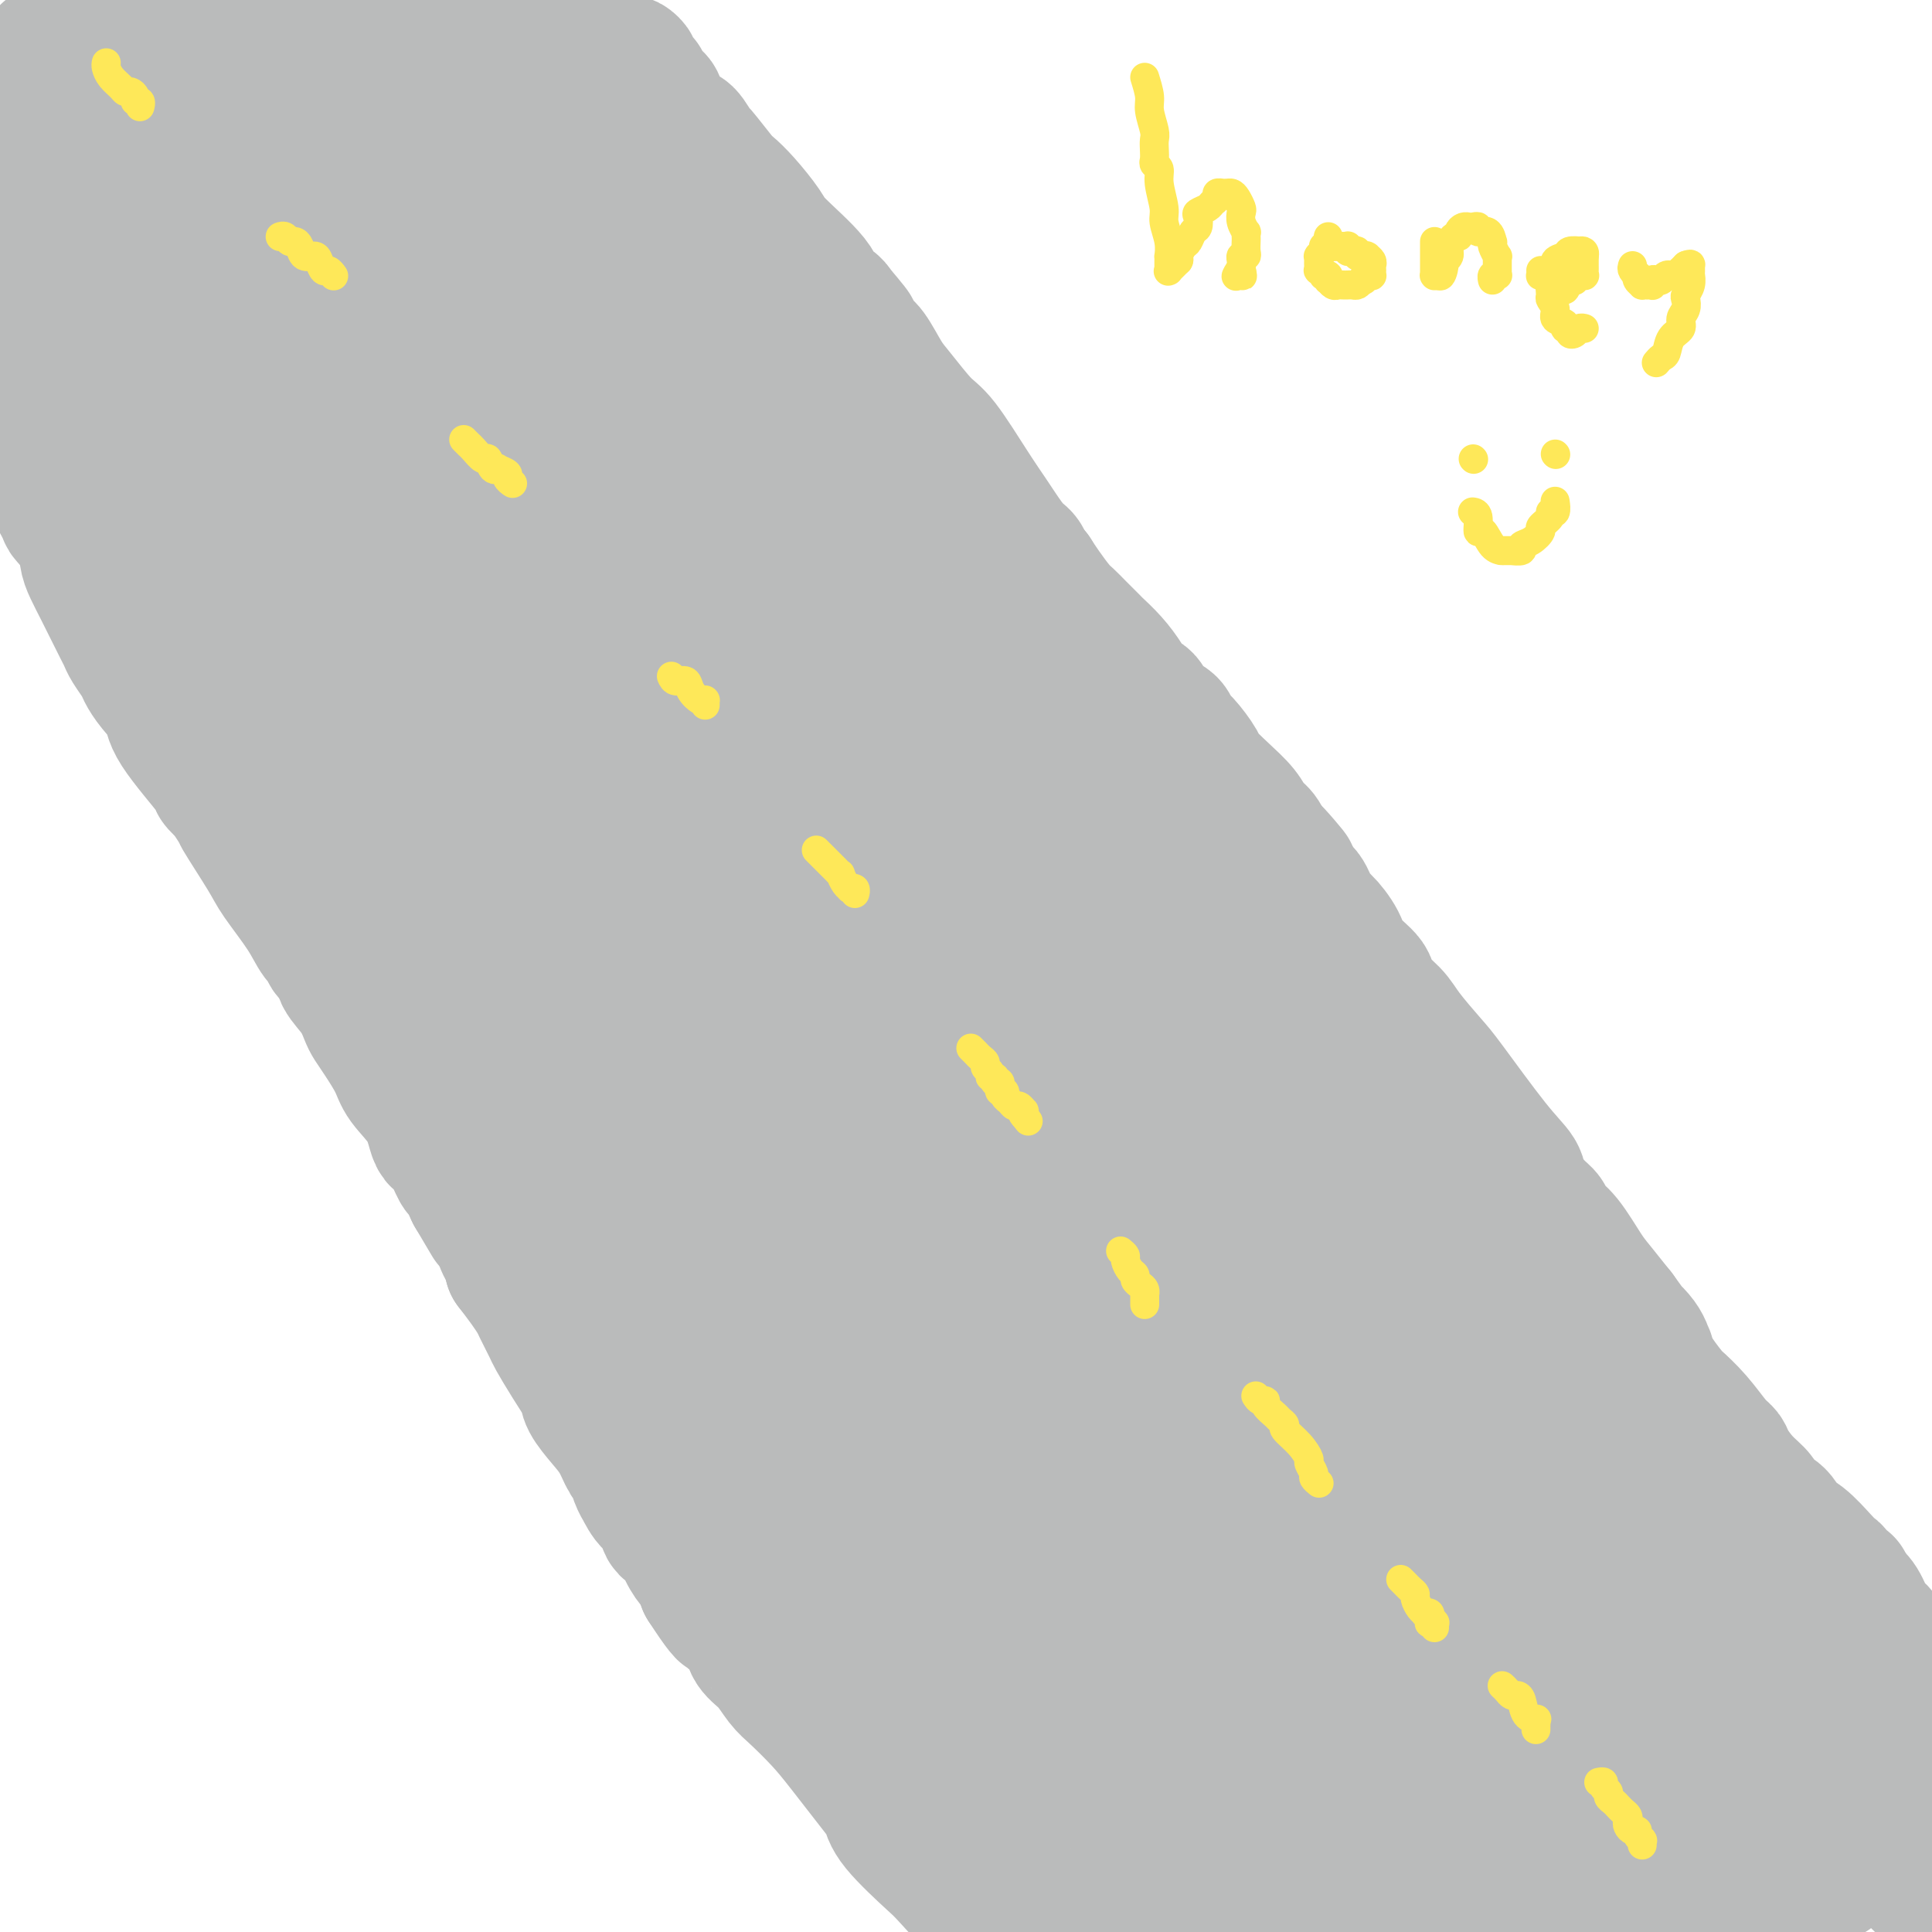 <svg viewBox='0 0 400 400' version='1.1' xmlns='http://www.w3.org/2000/svg' xmlns:xlink='http://www.w3.org/1999/xlink'><g fill='none' stroke='#BABBBB' stroke-width='28' stroke-linecap='round' stroke-linejoin='round'><path d='M7,52c0.333,0.083 0.666,0.166 1,1c0.334,0.834 0.668,2.421 1,3c0.332,0.579 0.662,0.152 1,1c0.338,0.848 0.683,2.973 1,4c0.317,1.027 0.605,0.958 1,1c0.395,0.042 0.897,0.197 1,1c0.103,0.803 -0.194,2.255 0,3c0.194,0.745 0.878,0.784 1,1c0.122,0.216 -0.318,0.609 0,1c0.318,0.391 1.394,0.781 2,2c0.606,1.219 0.742,3.266 1,4c0.258,0.734 0.639,0.156 1,1c0.361,0.844 0.703,3.112 1,4c0.297,0.888 0.551,0.397 1,1c0.449,0.603 1.095,2.299 2,4c0.905,1.701 2.071,3.409 3,5c0.929,1.591 1.622,3.067 2,4c0.378,0.933 0.442,1.322 1,2c0.558,0.678 1.612,1.644 2,2c0.388,0.356 0.111,0.102 0,0c-0.111,-0.102 -0.055,-0.051 0,0'/><path d='M30,97c0.225,1.003 0.450,2.006 1,3c0.550,0.994 1.425,1.978 2,3c0.575,1.022 0.850,2.083 2,4c1.150,1.917 3.177,4.692 4,6c0.823,1.308 0.443,1.150 1,2c0.557,0.850 2.050,2.707 3,4c0.950,1.293 1.358,2.024 2,3c0.642,0.976 1.519,2.199 2,3c0.481,0.801 0.565,1.179 1,2c0.435,0.821 1.219,2.086 2,3c0.781,0.914 1.559,1.477 2,2c0.441,0.523 0.544,1.005 1,2c0.456,0.995 1.263,2.504 2,4c0.737,1.496 1.403,2.979 2,4c0.597,1.021 1.125,1.578 2,3c0.875,1.422 2.095,3.707 4,7c1.905,3.293 4.493,7.592 6,10c1.507,2.408 1.933,2.923 3,5c1.067,2.077 2.775,5.714 4,8c1.225,2.286 1.968,3.221 3,5c1.032,1.779 2.355,4.402 3,6c0.645,1.598 0.613,2.171 1,3c0.387,0.829 1.194,1.915 2,3'/><path d='M85,192c8.691,15.121 2.917,5.424 1,2c-1.917,-3.424 0.022,-0.576 1,1c0.978,1.576 0.994,1.879 1,2c0.006,0.121 0.003,0.061 0,0'/><path d='M88,197c-0.068,0.219 -0.136,0.438 0,1c0.136,0.562 0.476,1.467 1,2c0.524,0.533 1.234,0.693 2,2c0.766,1.307 1.589,3.761 2,5c0.411,1.239 0.409,1.264 1,2c0.591,0.736 1.776,2.184 3,4c1.224,1.816 2.489,4.000 3,5c0.511,1.000 0.270,0.815 1,2c0.730,1.185 2.430,3.739 4,6c1.570,2.261 3.008,4.229 5,8c1.992,3.771 4.536,9.346 6,12c1.464,2.654 1.847,2.389 3,4c1.153,1.611 3.077,5.100 5,9c1.923,3.900 3.846,8.212 5,11c1.154,2.788 1.540,4.052 4,8c2.460,3.948 6.994,10.579 10,15c3.006,4.421 4.485,6.632 6,9c1.515,2.368 3.066,4.892 4,6c0.934,1.108 1.249,0.800 2,2c0.751,1.200 1.936,3.907 3,6c1.064,2.093 2.007,3.571 3,5c0.993,1.429 2.037,2.808 3,4c0.963,1.192 1.847,2.198 3,4c1.153,1.802 2.577,4.401 4,7'/><path d='M171,336c6.091,9.368 2.318,3.787 2,3c-0.318,-0.787 2.818,3.219 5,6c2.182,2.781 3.411,4.337 4,5c0.589,0.663 0.537,0.433 1,1c0.463,0.567 1.440,1.932 2,3c0.560,1.068 0.704,1.838 1,2c0.296,0.162 0.746,-0.284 1,0c0.254,0.284 0.313,1.299 1,2c0.687,0.701 2.002,1.089 3,2c0.998,0.911 1.680,2.345 2,3c0.320,0.655 0.278,0.532 2,2c1.722,1.468 5.207,4.528 7,6c1.793,1.472 1.895,1.355 2,2c0.105,0.645 0.212,2.052 1,3c0.788,0.948 2.257,1.437 3,2c0.743,0.563 0.758,1.201 1,2c0.242,0.799 0.709,1.759 1,2c0.291,0.241 0.405,-0.239 1,0c0.595,0.239 1.670,1.195 2,2c0.330,0.805 -0.085,1.459 0,2c0.085,0.541 0.670,0.970 1,1c0.330,0.030 0.407,-0.339 1,0c0.593,0.339 1.704,1.386 2,2c0.296,0.614 -0.224,0.796 0,1c0.224,0.204 1.191,0.432 2,1c0.809,0.568 1.460,1.476 2,2c0.540,0.524 0.971,0.662 1,1c0.029,0.338 -0.343,0.874 0,1c0.343,0.126 1.400,-0.158 2,0c0.600,0.158 0.743,0.760 1,1c0.257,0.240 0.629,0.120 1,0'/><path d='M226,396c1.748,1.554 0.117,0.937 0,1c-0.117,0.063 1.281,0.804 2,1c0.719,0.196 0.760,-0.154 1,0c0.240,0.154 0.680,0.811 1,1c0.320,0.189 0.520,-0.089 1,0c0.480,0.089 1.240,0.544 2,1'/><path d='M119,6c0.164,1.095 0.328,2.191 1,3c0.672,0.809 1.851,1.333 3,3c1.149,1.667 2.267,4.477 3,6c0.733,1.523 1.079,1.757 2,3c0.921,1.243 2.415,3.493 4,6c1.585,2.507 3.260,5.269 4,7c0.740,1.731 0.545,2.430 1,3c0.455,0.570 1.560,1.013 4,5c2.440,3.987 6.216,11.520 11,20c4.784,8.480 10.578,17.908 14,23c3.422,5.092 4.472,5.848 6,8c1.528,2.152 3.533,5.701 5,8c1.467,2.299 2.395,3.350 3,4c0.605,0.650 0.887,0.900 1,1c0.113,0.100 0.056,0.050 0,0'/><path d='M181,106c0.335,0.729 0.669,1.459 1,2c0.331,0.541 0.657,0.894 2,2c1.343,1.106 3.703,2.965 5,4c1.297,1.035 1.531,1.247 2,2c0.469,0.753 1.172,2.047 2,3c0.828,0.953 1.780,1.563 2,2c0.220,0.437 -0.290,0.700 0,1c0.290,0.300 1.382,0.638 2,1c0.618,0.362 0.761,0.749 1,1c0.239,0.251 0.574,0.366 1,1c0.426,0.634 0.942,1.785 2,3c1.058,1.215 2.657,2.493 3,3c0.343,0.507 -0.572,0.243 0,1c0.572,0.757 2.630,2.534 4,4c1.370,1.466 2.051,2.620 3,4c0.949,1.380 2.165,2.987 3,4c0.835,1.013 1.288,1.433 2,2c0.712,0.567 1.682,1.282 3,3c1.318,1.718 2.983,4.438 4,6c1.017,1.562 1.386,1.965 3,4c1.614,2.035 4.473,5.702 7,9c2.527,3.298 4.722,6.228 6,8c1.278,1.772 1.639,2.386 2,3'/><path d='M241,179c9.509,11.520 3.281,3.820 1,1c-2.281,-2.820 -0.614,-0.759 0,0c0.614,0.759 0.175,0.217 0,0c-0.175,-0.217 -0.088,-0.108 0,0'/><path d='M242,180c1.375,1.873 2.750,3.746 4,5c1.250,1.254 2.375,1.887 4,4c1.625,2.113 3.749,5.704 6,9c2.251,3.296 4.628,6.297 6,8c1.372,1.703 1.739,2.108 3,4c1.261,1.892 3.415,5.270 6,9c2.585,3.730 5.602,7.811 8,11c2.398,3.189 4.176,5.486 6,8c1.824,2.514 3.695,5.246 5,7c1.305,1.754 2.044,2.529 5,7c2.956,4.471 8.127,12.637 11,17c2.873,4.363 3.447,4.923 7,10c3.553,5.077 10.086,14.670 15,22c4.914,7.330 8.209,12.397 10,15c1.791,2.603 2.077,2.744 4,6c1.923,3.256 5.482,9.628 9,15c3.518,5.372 6.995,9.744 9,12c2.005,2.256 2.537,2.394 4,4c1.463,1.606 3.856,4.678 6,7c2.144,2.322 4.039,3.894 5,5c0.961,1.106 0.989,1.744 2,3c1.011,1.256 3.006,3.128 5,5'/><path d='M382,373c5.728,6.938 4.547,6.282 5,7c0.453,0.718 2.541,2.808 4,4c1.459,1.192 2.289,1.485 3,2c0.711,0.515 1.304,1.251 2,2c0.696,0.749 1.495,1.509 2,2c0.505,0.491 0.716,0.712 1,1c0.284,0.288 0.642,0.644 1,1'/><path d='M257,388c0.253,-0.008 0.506,-0.016 1,0c0.494,0.016 1.229,0.057 2,0c0.771,-0.057 1.578,-0.211 2,0c0.422,0.211 0.459,0.789 1,1c0.541,0.211 1.586,0.056 4,0c2.414,-0.056 6.198,-0.014 8,0c1.802,0.014 1.623,0.000 4,0c2.377,-0.000 7.312,0.014 11,0c3.688,-0.014 6.130,-0.055 9,0c2.870,0.055 6.168,0.207 8,0c1.832,-0.207 2.197,-0.773 3,-1c0.803,-0.227 2.045,-0.117 3,0c0.955,0.117 1.625,0.239 2,0c0.375,-0.239 0.455,-0.838 1,-1c0.545,-0.162 1.554,0.114 4,0c2.446,-0.114 6.330,-0.619 9,-1c2.670,-0.381 4.127,-0.639 7,-1c2.873,-0.361 7.164,-0.825 10,-1c2.836,-0.175 4.219,-0.061 6,0c1.781,0.061 3.962,0.068 5,0c1.038,-0.068 0.933,-0.211 2,0c1.067,0.211 3.305,0.774 5,1c1.695,0.226 2.848,0.113 4,0'/><path d='M368,385c17.241,-0.448 4.843,-0.067 1,0c-3.843,0.067 0.869,-0.179 3,0c2.131,0.179 1.680,0.784 2,1c0.320,0.216 1.410,0.044 2,0c0.590,-0.044 0.680,0.041 1,0c0.320,-0.041 0.870,-0.207 1,0c0.130,0.207 -0.161,0.787 0,1c0.161,0.213 0.775,0.057 1,0c0.225,-0.057 0.060,-0.016 0,0c-0.060,0.016 -0.015,0.008 0,0c0.015,-0.008 0.001,-0.017 0,0c-0.001,0.017 0.010,0.061 0,0c-0.010,-0.061 -0.040,-0.227 0,0c0.040,0.227 0.151,0.845 0,1c-0.151,0.155 -0.564,-0.155 -1,0c-0.436,0.155 -0.896,0.773 -1,1c-0.104,0.227 0.146,0.061 0,0c-0.146,-0.061 -0.689,-0.017 -1,0c-0.311,0.017 -0.389,0.005 -1,0c-0.611,-0.005 -1.755,-0.005 -2,0c-0.245,0.005 0.409,0.016 0,0c-0.409,-0.016 -1.882,-0.057 -3,0c-1.118,0.057 -1.882,0.212 -3,0c-1.118,-0.212 -2.589,-0.793 -3,-1c-0.411,-0.207 0.240,-0.041 0,0c-0.240,0.041 -1.370,-0.041 -2,0c-0.630,0.041 -0.760,0.207 -1,0c-0.240,-0.207 -0.590,-0.788 -1,-1c-0.410,-0.212 -0.880,-0.057 -1,0c-0.120,0.057 0.108,0.016 0,0c-0.108,-0.016 -0.554,-0.008 -1,0'/><path d='M358,387c-3.416,0.000 -1.455,0.000 -1,0c0.455,-0.000 -0.596,-0.000 -1,0c-0.404,0.000 -0.161,0.002 0,0c0.161,-0.002 0.240,-0.006 0,0c-0.240,0.006 -0.800,0.023 -1,0c-0.200,-0.023 -0.039,-0.084 0,0c0.039,0.084 -0.044,0.314 0,0c0.044,-0.314 0.214,-1.171 0,-2c-0.214,-0.829 -0.813,-1.630 -1,-2c-0.187,-0.370 0.038,-0.308 0,-1c-0.038,-0.692 -0.338,-2.138 -1,-3c-0.662,-0.862 -1.687,-1.139 -2,-2c-0.313,-0.861 0.084,-2.304 0,-3c-0.084,-0.696 -0.650,-0.644 -1,-1c-0.350,-0.356 -0.484,-1.121 -1,-2c-0.516,-0.879 -1.414,-1.874 -2,-2c-0.586,-0.126 -0.860,0.615 -1,0c-0.140,-0.615 -0.146,-2.588 -1,-4c-0.854,-1.412 -2.555,-2.265 -3,-3c-0.445,-0.735 0.366,-1.354 0,-2c-0.366,-0.646 -1.909,-1.319 -3,-2c-1.091,-0.681 -1.728,-1.370 -2,-2c-0.272,-0.630 -0.177,-1.202 -1,-2c-0.823,-0.798 -2.562,-1.822 -4,-3c-1.438,-1.178 -2.574,-2.508 -4,-4c-1.426,-1.492 -3.142,-3.144 -4,-4c-0.858,-0.856 -0.860,-0.914 -2,-2c-1.140,-1.086 -3.419,-3.198 -6,-6c-2.581,-2.802 -5.464,-6.293 -7,-8c-1.536,-1.707 -1.725,-1.631 -3,-3c-1.275,-1.369 -3.638,-4.185 -6,-7'/><path d='M300,317c-8.202,-8.607 -6.208,-6.125 -6,-6c0.208,0.125 -1.369,-2.107 -2,-3c-0.631,-0.893 -0.315,-0.446 0,0'/><path d='M93,12c0.018,0.467 0.035,0.933 0,1c-0.035,0.067 -0.124,-0.267 0,0c0.124,0.267 0.461,1.134 1,2c0.539,0.866 1.278,1.731 2,3c0.722,1.269 1.425,2.942 2,4c0.575,1.058 1.020,1.499 2,3c0.980,1.501 2.494,4.061 4,7c1.506,2.939 3.004,6.258 4,8c0.996,1.742 1.490,1.907 2,3c0.510,1.093 1.035,3.116 2,5c0.965,1.884 2.370,3.631 3,5c0.630,1.369 0.486,2.360 1,4c0.514,1.640 1.686,3.929 3,6c1.314,2.071 2.769,3.924 4,6c1.231,2.076 2.238,4.376 3,6c0.762,1.624 1.278,2.572 2,4c0.722,1.428 1.651,3.336 3,6c1.349,2.664 3.118,6.086 4,8c0.882,1.914 0.877,2.322 2,4c1.123,1.678 3.373,4.625 5,7c1.627,2.375 2.630,4.178 3,5c0.370,0.822 0.106,0.663 1,2c0.894,1.337 2.947,4.168 5,7'/><path d='M151,118c9.155,17.244 3.041,7.353 1,4c-2.041,-3.353 -0.011,-0.167 1,1c1.011,1.167 1.003,0.314 1,0c-0.003,-0.314 -0.001,-0.090 0,0c0.001,0.090 0.000,0.045 0,0'/><path d='M154,123c0.597,1.724 1.193,3.449 2,5c0.807,1.551 1.824,2.929 3,4c1.176,1.071 2.509,1.834 4,4c1.491,2.166 3.138,5.733 5,9c1.862,3.267 3.938,6.232 5,8c1.062,1.768 1.109,2.337 2,4c0.891,1.663 2.628,4.421 4,7c1.372,2.579 2.381,4.981 3,6c0.619,1.019 0.848,0.655 2,2c1.152,1.345 3.228,4.399 5,7c1.772,2.601 3.242,4.749 4,6c0.758,1.251 0.806,1.607 2,3c1.194,1.393 3.535,3.825 6,7c2.465,3.175 5.053,7.092 6,9c0.947,1.908 0.254,1.806 1,3c0.746,1.194 2.933,3.686 5,6c2.067,2.314 4.014,4.452 6,7c1.986,2.548 4.009,5.507 5,7c0.991,1.493 0.948,1.519 2,3c1.052,1.481 3.200,4.418 5,7c1.800,2.582 3.254,4.811 4,6c0.746,1.189 0.785,1.340 2,3c1.215,1.660 3.608,4.830 6,8'/><path d='M243,254c11.171,14.930 8.598,10.256 8,9c-0.598,-1.256 0.781,0.907 4,4c3.219,3.093 8.280,7.118 12,10c3.720,2.882 6.100,4.622 8,6c1.900,1.378 3.320,2.393 4,3c0.680,0.607 0.620,0.807 1,1c0.380,0.193 1.201,0.380 2,1c0.799,0.620 1.576,1.672 2,2c0.424,0.328 0.494,-0.067 1,0c0.506,0.067 1.448,0.595 2,1c0.552,0.405 0.714,0.686 1,1c0.286,0.314 0.695,0.661 1,1c0.305,0.339 0.507,0.672 1,1c0.493,0.328 1.279,0.652 2,1c0.721,0.348 1.379,0.719 2,1c0.621,0.281 1.205,0.471 2,1c0.795,0.529 1.799,1.398 3,2c1.201,0.602 2.598,0.935 3,1c0.402,0.065 -0.191,-0.140 0,0c0.191,0.140 1.165,0.626 2,1c0.835,0.374 1.529,0.636 2,1c0.471,0.364 0.717,0.828 1,1c0.283,0.172 0.601,0.050 1,0c0.399,-0.050 0.879,-0.027 1,0c0.121,0.027 -0.119,0.059 0,0c0.119,-0.059 0.595,-0.208 1,0c0.405,0.208 0.738,0.774 1,1c0.262,0.226 0.452,0.112 1,0c0.548,-0.112 1.455,-0.222 2,0c0.545,0.222 0.727,0.778 1,1c0.273,0.222 0.636,0.111 1,0'/><path d='M316,305c4.889,2.548 1.113,1.419 0,1c-1.113,-0.419 0.438,-0.126 1,0c0.562,0.126 0.137,0.086 0,0c-0.137,-0.086 0.015,-0.219 0,0c-0.015,0.219 -0.196,0.791 0,1c0.196,0.209 0.771,0.056 1,0c0.229,-0.056 0.114,-0.015 0,0c-0.114,0.015 -0.226,0.005 0,0c0.226,-0.005 0.788,-0.005 1,0c0.212,0.005 0.072,0.015 0,0c-0.072,-0.015 -0.076,-0.055 0,0c0.076,0.055 0.231,0.207 0,0c-0.231,-0.207 -0.848,-0.771 -1,-1c-0.152,-0.229 0.161,-0.123 0,0c-0.161,0.123 -0.795,0.261 -1,0c-0.205,-0.261 0.020,-0.922 0,-1c-0.020,-0.078 -0.284,0.428 -1,0c-0.716,-0.428 -1.882,-1.791 -3,-3c-1.118,-1.209 -2.187,-2.265 -3,-3c-0.813,-0.735 -1.368,-1.151 -2,-2c-0.632,-0.849 -1.339,-2.132 -2,-3c-0.661,-0.868 -1.277,-1.322 -2,-2c-0.723,-0.678 -1.555,-1.581 -2,-2c-0.445,-0.419 -0.503,-0.356 -1,-1c-0.497,-0.644 -1.431,-1.996 -2,-3c-0.569,-1.004 -0.771,-1.661 -1,-2c-0.229,-0.339 -0.485,-0.361 -1,-1c-0.515,-0.639 -1.290,-1.897 -2,-3c-0.710,-1.103 -1.355,-2.052 -2,-3'/><path d='M293,277c-3.715,-4.460 -0.504,-0.612 0,0c0.504,0.612 -1.700,-2.014 -3,-4c-1.300,-1.986 -1.696,-3.333 -3,-5c-1.304,-1.667 -3.517,-3.653 -5,-5c-1.483,-1.347 -2.235,-2.054 -3,-3c-0.765,-0.946 -1.543,-2.131 -2,-3c-0.457,-0.869 -0.592,-1.421 -1,-2c-0.408,-0.579 -1.089,-1.186 -2,-2c-0.911,-0.814 -2.052,-1.834 -3,-3c-0.948,-1.166 -1.705,-2.476 -2,-3c-0.295,-0.524 -0.129,-0.261 -1,-1c-0.871,-0.739 -2.778,-2.480 -4,-4c-1.222,-1.520 -1.759,-2.821 -3,-4c-1.241,-1.179 -3.187,-2.237 -4,-3c-0.813,-0.763 -0.493,-1.229 -1,-2c-0.507,-0.771 -1.842,-1.845 -3,-3c-1.158,-1.155 -2.138,-2.391 -3,-3c-0.862,-0.609 -1.605,-0.590 -2,-1c-0.395,-0.410 -0.442,-1.247 -1,-2c-0.558,-0.753 -1.627,-1.421 -2,-2c-0.373,-0.579 -0.050,-1.070 -1,-2c-0.950,-0.930 -3.173,-2.299 -5,-4c-1.827,-1.701 -3.257,-3.735 -4,-5c-0.743,-1.265 -0.800,-1.762 -2,-3c-1.200,-1.238 -3.542,-3.219 -5,-5c-1.458,-1.781 -2.032,-3.362 -3,-5c-0.968,-1.638 -2.328,-3.331 -3,-4c-0.672,-0.669 -0.654,-0.313 -1,-1c-0.346,-0.687 -1.055,-2.416 -2,-4c-0.945,-1.584 -2.127,-3.024 -3,-4c-0.873,-0.976 -1.436,-1.488 -2,-2'/><path d='M214,183c-12.705,-15.571 -4.966,-7.499 -3,-6c1.966,1.499 -1.841,-3.574 -4,-7c-2.159,-3.426 -2.668,-5.204 -3,-6c-0.332,-0.796 -0.485,-0.609 -1,-1c-0.515,-0.391 -1.392,-1.359 -2,-2c-0.608,-0.641 -0.946,-0.955 -1,-1c-0.054,-0.045 0.178,0.180 0,0c-0.178,-0.180 -0.765,-0.766 -1,-1c-0.235,-0.234 -0.117,-0.117 0,0'/><path d='M137,61c0.027,0.512 0.054,1.023 0,1c-0.054,-0.023 -0.190,-0.582 0,0c0.190,0.582 0.704,2.304 1,3c0.296,0.696 0.373,0.367 1,1c0.627,0.633 1.805,2.228 3,4c1.195,1.772 2.407,3.721 3,5c0.593,1.279 0.565,1.888 1,3c0.435,1.112 1.332,2.726 3,5c1.668,2.274 4.108,5.206 5,7c0.892,1.794 0.236,2.448 1,4c0.764,1.552 2.948,4.002 5,7c2.052,2.998 3.972,6.542 5,8c1.028,1.458 1.166,0.828 2,2c0.834,1.172 2.366,4.145 4,7c1.634,2.855 3.372,5.593 5,8c1.628,2.407 3.147,4.484 4,6c0.853,1.516 1.040,2.473 2,4c0.960,1.527 2.692,3.625 4,6c1.308,2.375 2.193,5.029 3,6c0.807,0.971 1.536,0.260 2,1c0.464,0.740 0.663,2.930 1,4c0.337,1.070 0.810,1.020 1,1c0.190,-0.020 0.095,-0.010 0,0'/><path d='M193,154c8.890,14.615 3.115,4.653 1,1c-2.115,-3.653 -0.571,-0.997 0,0c0.571,0.997 0.168,0.334 0,0c-0.168,-0.334 -0.101,-0.340 0,0c0.101,0.340 0.236,1.025 0,1c-0.236,-0.025 -0.842,-0.760 -1,-1c-0.158,-0.240 0.133,0.016 0,0c-0.133,-0.016 -0.690,-0.305 -2,-2c-1.310,-1.695 -3.374,-4.795 -5,-7c-1.626,-2.205 -2.814,-3.514 -4,-5c-1.186,-1.486 -2.369,-3.147 -5,-7c-2.631,-3.853 -6.712,-9.897 -12,-19c-5.288,-9.103 -11.785,-21.263 -15,-27c-3.215,-5.737 -3.148,-5.049 -5,-8c-1.852,-2.951 -5.623,-9.540 -8,-14c-2.377,-4.460 -3.359,-6.791 -4,-8c-0.641,-1.209 -0.942,-1.296 -2,-3c-1.058,-1.704 -2.875,-5.023 -4,-7c-1.125,-1.977 -1.559,-2.611 -2,-3c-0.441,-0.389 -0.888,-0.534 -1,-1c-0.112,-0.466 0.110,-1.252 0,-2c-0.110,-0.748 -0.551,-1.457 -1,-2c-0.449,-0.543 -0.904,-0.920 -1,-1c-0.096,-0.080 0.168,0.135 0,0c-0.168,-0.135 -0.767,-0.621 -1,-1c-0.233,-0.379 -0.100,-0.651 0,-1c0.100,-0.349 0.168,-0.776 0,-1c-0.168,-0.224 -0.571,-0.246 -1,-1c-0.429,-0.754 -0.885,-2.242 -1,-3c-0.115,-0.758 0.110,-0.788 0,-1c-0.110,-0.212 -0.555,-0.606 -1,-1'/><path d='M118,30c-7.455,-13.778 -2.592,-5.723 -1,-3c1.592,2.723 -0.087,0.115 -1,-1c-0.913,-1.115 -1.059,-0.737 -1,-1c0.059,-0.263 0.323,-1.166 0,-2c-0.323,-0.834 -1.232,-1.600 -2,-2c-0.768,-0.400 -1.395,-0.436 -2,-1c-0.605,-0.564 -1.187,-1.658 -2,-3c-0.813,-1.342 -1.858,-2.934 -3,-4c-1.142,-1.066 -2.382,-1.606 -3,-2c-0.618,-0.394 -0.613,-0.641 -1,-1c-0.387,-0.359 -1.164,-0.828 -2,-1c-0.836,-0.172 -1.729,-0.046 -2,0c-0.271,0.046 0.080,0.013 0,0c-0.080,-0.013 -0.592,-0.004 -1,0c-0.408,0.004 -0.712,0.005 -1,0c-0.288,-0.005 -0.562,-0.016 -1,0c-0.438,0.016 -1.042,0.061 -2,0c-0.958,-0.061 -2.270,-0.226 -3,0c-0.730,0.226 -0.877,0.844 -1,1c-0.123,0.156 -0.221,-0.151 -1,0c-0.779,0.151 -2.240,0.758 -3,1c-0.760,0.242 -0.820,0.118 -1,0c-0.180,-0.118 -0.482,-0.229 -1,0c-0.518,0.229 -1.252,0.797 -2,1c-0.748,0.203 -1.508,0.041 -2,0c-0.492,-0.041 -0.714,0.038 -1,0c-0.286,-0.038 -0.635,-0.192 -2,0c-1.365,0.192 -3.747,0.732 -5,1c-1.253,0.268 -1.376,0.264 -3,0c-1.624,-0.264 -4.750,-0.790 -7,-1c-2.250,-0.210 -3.625,-0.105 -5,0'/><path d='M56,12c-7.499,0.464 -4.246,0.124 -3,0c1.246,-0.124 0.485,-0.033 0,0c-0.485,0.033 -0.693,0.009 -1,0c-0.307,-0.009 -0.713,-0.002 -1,0c-0.287,0.002 -0.456,-0.000 -1,0c-0.544,0.000 -1.463,0.004 -2,0c-0.537,-0.004 -0.693,-0.015 -1,0c-0.307,0.015 -0.765,0.057 -1,0c-0.235,-0.057 -0.248,-0.211 -1,0c-0.752,0.211 -2.243,0.789 -3,1c-0.757,0.211 -0.780,0.057 -1,0c-0.220,-0.057 -0.636,-0.015 -1,0c-0.364,0.015 -0.675,0.004 -1,0c-0.325,-0.004 -0.664,-0.001 -1,0c-0.336,0.001 -0.667,0.000 -1,0c-0.333,-0.000 -0.667,-0.000 -1,0c-0.333,0.000 -0.666,0.000 -1,0c-0.334,-0.000 -0.669,-0.000 -1,0c-0.331,0.000 -0.658,-0.000 -1,0c-0.342,0.000 -0.701,0.000 -1,0c-0.299,-0.000 -0.540,-0.000 -1,0c-0.460,0.000 -1.141,0.000 -2,0c-0.859,-0.000 -1.897,-0.001 -3,0c-1.103,0.001 -2.271,0.004 -3,0c-0.729,-0.004 -1.018,-0.015 -1,0c0.018,0.015 0.341,0.057 0,0c-0.341,-0.057 -1.348,-0.211 -2,0c-0.652,0.211 -0.948,0.789 -1,1c-0.052,0.211 0.140,0.057 0,0c-0.140,-0.057 -0.611,-0.016 -1,0c-0.389,0.016 -0.694,0.008 -1,0'/><path d='M17,14c-5.924,0.553 -1.232,0.937 0,1c1.232,0.063 -0.994,-0.194 -2,0c-1.006,0.194 -0.792,0.840 -1,1c-0.208,0.160 -0.839,-0.167 -1,0c-0.161,0.167 0.149,0.830 0,1c-0.149,0.170 -0.758,-0.151 -1,0c-0.242,0.151 -0.116,0.773 0,1c0.116,0.227 0.224,0.060 0,0c-0.224,-0.060 -0.778,-0.012 -1,0c-0.222,0.012 -0.112,-0.012 0,0c0.112,0.012 0.227,0.060 0,0c-0.227,-0.060 -0.797,-0.227 -1,0c-0.203,0.227 -0.040,0.848 0,1c0.040,0.152 -0.042,-0.165 0,0c0.042,0.165 0.207,0.814 0,1c-0.207,0.186 -0.788,-0.090 -1,0c-0.212,0.090 -0.057,0.544 0,1c0.057,0.456 0.015,0.912 0,1c-0.015,0.088 -0.004,-0.193 0,0c0.004,0.193 0.001,0.859 0,1c-0.001,0.141 -0.000,-0.244 0,0c0.000,0.244 0.000,1.116 0,2c-0.000,0.884 -0.000,1.781 0,2c0.000,0.219 0.000,-0.241 0,0c-0.000,0.241 -0.001,1.182 0,2c0.001,0.818 0.004,1.515 0,2c-0.004,0.485 -0.015,0.760 0,1c0.015,0.240 0.056,0.446 0,1c-0.056,0.554 -0.207,1.457 0,2c0.207,0.543 0.774,0.727 1,1c0.226,0.273 0.113,0.637 0,1'/><path d='M10,37c0.155,2.570 0.041,1.994 0,2c-0.041,0.006 -0.011,0.594 0,1c0.011,0.406 0.003,0.631 0,1c-0.003,0.369 -0.001,0.882 0,1c0.001,0.118 0.000,-0.161 0,0c-0.000,0.161 -0.000,0.760 0,1c0.000,0.240 0.000,0.120 0,0'/><path d='M10,43c0.340,-1.396 0.679,-2.793 1,-4c0.321,-1.207 0.622,-2.225 1,-4c0.378,-1.775 0.833,-4.306 1,-6c0.167,-1.694 0.045,-2.552 0,-3c-0.045,-0.448 -0.012,-0.487 0,-1c0.012,-0.513 0.003,-1.500 0,-2c-0.003,-0.500 -0.001,-0.512 0,-1c0.001,-0.488 -0.000,-1.450 0,-2c0.000,-0.550 0.001,-0.687 0,-1c-0.001,-0.313 -0.004,-0.802 0,-1c0.004,-0.198 0.015,-0.105 0,0c-0.015,0.105 -0.057,0.220 0,0c0.057,-0.220 0.212,-0.776 0,-1c-0.212,-0.224 -0.792,-0.115 -1,0c-0.208,0.115 -0.046,0.237 0,0c0.046,-0.237 -0.026,-0.833 0,-1c0.026,-0.167 0.150,0.095 0,0c-0.150,-0.095 -0.575,-0.548 -1,-1'/><path d='M11,15c0.159,-4.497 0.057,-1.740 0,-1c-0.057,0.740 -0.068,-0.537 0,-1c0.068,-0.463 0.214,-0.110 0,0c-0.214,0.110 -0.790,-0.022 -1,0c-0.210,0.022 -0.056,0.198 0,0c0.056,-0.198 0.014,-0.771 0,-1c-0.014,-0.229 -0.000,-0.114 0,0c0.000,0.114 -0.014,0.227 0,0c0.014,-0.227 0.056,-0.793 0,-1c-0.056,-0.207 -0.208,-0.056 0,0c0.208,0.056 0.778,0.018 1,0c0.222,-0.018 0.098,-0.015 0,0c-0.098,0.015 -0.170,0.042 0,0c0.170,-0.042 0.584,-0.152 1,0c0.416,0.152 0.836,0.566 1,1c0.164,0.434 0.072,0.889 0,1c-0.072,0.111 -0.125,-0.121 0,0c0.125,0.121 0.427,0.596 1,1c0.573,0.404 1.419,0.736 2,1c0.581,0.264 0.899,0.458 1,1c0.101,0.542 -0.015,1.431 1,3c1.015,1.569 3.159,3.819 4,5c0.841,1.181 0.377,1.292 1,3c0.623,1.708 2.331,5.013 4,8c1.669,2.987 3.297,5.658 4,7c0.703,1.342 0.481,1.357 1,3c0.519,1.643 1.778,4.915 3,7c1.222,2.085 2.406,2.985 3,5c0.594,2.015 0.598,5.147 1,7c0.402,1.853 1.201,2.426 2,3'/><path d='M41,67c3.441,7.939 2.544,6.288 3,8c0.456,1.712 2.266,6.788 3,9c0.734,2.212 0.393,1.560 1,3c0.607,1.440 2.163,4.974 3,7c0.837,2.026 0.956,2.546 1,3c0.044,0.454 0.013,0.844 0,1c-0.013,0.156 -0.006,0.078 0,0'/><path d='M52,98c0.769,1.011 1.537,2.021 2,3c0.463,0.979 0.619,1.926 2,4c1.381,2.074 3.987,5.276 5,7c1.013,1.724 0.432,1.971 1,3c0.568,1.029 2.285,2.840 4,5c1.715,2.160 3.427,4.671 4,6c0.573,1.329 0.007,1.478 1,3c0.993,1.522 3.545,4.417 5,7c1.455,2.583 1.815,4.855 3,7c1.185,2.145 3.197,4.163 4,5c0.803,0.837 0.397,0.492 1,2c0.603,1.508 2.214,4.870 4,8c1.786,3.130 3.746,6.029 5,8c1.254,1.971 1.803,3.014 4,7c2.197,3.986 6.042,10.916 9,16c2.958,5.084 5.030,8.321 6,10c0.970,1.679 0.838,1.798 1,2c0.162,0.202 0.618,0.486 1,1c0.382,0.514 0.691,1.257 1,2'/><path d='M115,204c9.800,16.711 2.800,5.489 0,1c-2.800,-4.489 -1.400,-2.244 0,0'/><path d='M115,205c1.542,1.841 3.083,3.682 4,5c0.917,1.318 1.209,2.113 2,4c0.791,1.887 2.082,4.865 3,6c0.918,1.135 1.463,0.425 2,1c0.537,0.575 1.064,2.434 2,4c0.936,1.566 2.279,2.837 3,4c0.721,1.163 0.820,2.217 1,3c0.180,0.783 0.440,1.294 1,2c0.560,0.706 1.420,1.607 2,2c0.580,0.393 0.879,0.277 1,1c0.121,0.723 0.064,2.284 1,4c0.936,1.716 2.866,3.587 4,5c1.134,1.413 1.474,2.367 2,3c0.526,0.633 1.239,0.944 2,2c0.761,1.056 1.570,2.858 3,6c1.430,3.142 3.479,7.625 5,10c1.521,2.375 2.513,2.642 4,5c1.487,2.358 3.470,6.806 6,11c2.530,4.194 5.606,8.135 7,10c1.394,1.865 1.106,1.656 4,6c2.894,4.344 8.970,13.241 13,19c4.030,5.759 6.015,8.379 8,11'/><path d='M195,329c12.740,19.708 4.591,6.980 2,3c-2.591,-3.980 0.378,0.790 2,3c1.622,2.210 1.899,1.860 2,2c0.101,0.140 0.027,0.768 0,1c-0.027,0.232 -0.008,0.066 0,0c0.008,-0.066 0.004,-0.033 0,0'/><path d='M201,338c1.292,0.755 2.584,1.511 3,2c0.416,0.489 -0.044,0.713 0,1c0.044,0.287 0.590,0.638 1,1c0.410,0.362 0.682,0.735 1,1c0.318,0.265 0.681,0.423 1,1c0.319,0.577 0.594,1.573 1,2c0.406,0.427 0.944,0.285 2,1c1.056,0.715 2.632,2.288 3,3c0.368,0.712 -0.472,0.561 0,1c0.472,0.439 2.254,1.466 3,2c0.746,0.534 0.454,0.576 1,1c0.546,0.424 1.929,1.230 3,2c1.071,0.770 1.831,1.506 2,2c0.169,0.494 -0.254,0.748 0,1c0.254,0.252 1.183,0.502 2,1c0.817,0.498 1.521,1.244 2,2c0.479,0.756 0.732,1.523 1,2c0.268,0.477 0.553,0.664 1,1c0.447,0.336 1.058,0.822 2,2c0.942,1.178 2.215,3.048 3,4c0.785,0.952 1.081,0.986 2,2c0.919,1.014 2.459,3.007 4,5'/><path d='M239,378c6.142,6.750 2.496,3.626 2,3c-0.496,-0.626 2.158,1.246 3,2c0.842,0.754 -0.128,0.392 0,1c0.128,0.608 1.355,2.187 2,3c0.645,0.813 0.709,0.859 1,1c0.291,0.141 0.809,0.378 1,1c0.191,0.622 0.055,1.631 0,2c-0.055,0.369 -0.029,0.099 0,0c0.029,-0.099 0.059,-0.026 0,0c-0.059,0.026 -0.209,0.007 0,0c0.209,-0.007 0.777,-0.002 1,0c0.223,0.002 0.102,0.000 0,0c-0.102,-0.000 -0.185,0.001 0,0c0.185,-0.001 0.638,-0.003 1,0c0.362,0.003 0.632,0.011 1,0c0.368,-0.011 0.833,-0.041 2,0c1.167,0.041 3.036,0.154 5,0c1.964,-0.154 4.025,-0.576 8,-1c3.975,-0.424 9.866,-0.849 13,-1c3.134,-0.151 3.511,-0.026 5,0c1.489,0.026 4.091,-0.047 7,0c2.909,0.047 6.125,0.213 8,0c1.875,-0.213 2.407,-0.804 4,-1c1.593,-0.196 4.246,0.004 7,0c2.754,-0.004 5.609,-0.211 7,0c1.391,0.211 1.318,0.841 3,1c1.682,0.159 5.119,-0.154 8,0c2.881,0.154 5.205,0.773 7,1c1.795,0.227 3.060,0.061 4,0c0.940,-0.061 1.554,-0.017 2,0c0.446,0.017 0.723,0.009 1,0'/><path d='M342,390c14.459,-0.156 4.606,-0.045 1,0c-3.606,0.045 -0.967,0.023 0,0c0.967,-0.023 0.260,-0.048 0,0c-0.260,0.048 -0.073,0.167 0,0c0.073,-0.167 0.031,-0.620 0,-1c-0.031,-0.380 -0.053,-0.685 0,-1c0.053,-0.315 0.180,-0.639 0,-1c-0.180,-0.361 -0.667,-0.758 -1,-1c-0.333,-0.242 -0.510,-0.329 -1,-1c-0.490,-0.671 -1.291,-1.924 -3,-5c-1.709,-3.076 -4.327,-7.973 -6,-11c-1.673,-3.027 -2.403,-4.183 -4,-7c-1.597,-2.817 -4.063,-7.297 -6,-11c-1.937,-3.703 -3.346,-6.631 -4,-8c-0.654,-1.369 -0.553,-1.178 -1,-2c-0.447,-0.822 -1.443,-2.656 -2,-4c-0.557,-1.344 -0.675,-2.199 -1,-3c-0.325,-0.801 -0.858,-1.547 -1,-2c-0.142,-0.453 0.105,-0.611 0,-1c-0.105,-0.389 -0.564,-1.007 -1,-2c-0.436,-0.993 -0.849,-2.361 -1,-3c-0.151,-0.639 -0.041,-0.549 0,-1c0.041,-0.451 0.011,-1.441 0,-2c-0.011,-0.559 -0.003,-0.686 0,-1c0.003,-0.314 0.001,-0.816 0,-1c-0.001,-0.184 -0.000,-0.049 0,0c0.000,0.049 0.000,0.014 0,0c-0.000,-0.014 -0.000,-0.007 0,0'/><path d='M311,321c-0.619,-2.491 -0.166,-0.720 0,0c0.166,0.720 0.044,0.389 0,0c-0.044,-0.389 -0.012,-0.836 0,-1c0.012,-0.164 0.002,-0.045 0,0c-0.002,0.045 0.002,0.016 0,0c-0.002,-0.016 -0.012,-0.019 0,0c0.012,0.019 0.044,0.060 0,0c-0.044,-0.060 -0.166,-0.219 0,0c0.166,0.219 0.618,0.817 1,1c0.382,0.183 0.694,-0.049 1,0c0.306,0.049 0.605,0.380 1,1c0.395,0.620 0.884,1.528 1,2c0.116,0.472 -0.142,0.508 0,1c0.142,0.492 0.683,1.441 1,2c0.317,0.559 0.410,0.728 1,1c0.590,0.272 1.679,0.646 2,1c0.321,0.354 -0.124,0.687 0,1c0.124,0.313 0.817,0.605 1,1c0.183,0.395 -0.143,0.894 0,1c0.143,0.106 0.757,-0.182 1,0c0.243,0.182 0.117,0.832 0,1c-0.117,0.168 -0.224,-0.147 0,0c0.224,0.147 0.778,0.756 1,1c0.222,0.244 0.111,0.122 0,0'/><path d='M40,28c2.063,0.340 4.125,0.679 6,1c1.875,0.321 3.562,0.622 5,1c1.438,0.378 2.627,0.833 4,1c1.373,0.167 2.930,0.045 4,0c1.070,-0.045 1.653,-0.012 2,0c0.347,0.012 0.459,0.003 1,0c0.541,-0.003 1.511,-0.001 2,0c0.489,0.001 0.498,0.000 1,0c0.502,-0.000 1.496,-0.000 2,0c0.504,0.000 0.516,0.000 1,0c0.484,-0.000 1.439,-0.000 2,0c0.561,0.000 0.729,0.000 1,0c0.271,-0.000 0.647,-0.000 1,0c0.353,0.000 0.683,0.000 1,0c0.317,-0.000 0.621,-0.001 1,0c0.379,0.001 0.833,0.004 1,0c0.167,-0.004 0.048,-0.015 0,0c-0.048,0.015 -0.025,0.056 0,0c0.025,-0.056 0.051,-0.208 0,0c-0.051,0.208 -0.179,0.777 0,1c0.179,0.223 0.663,0.098 1,0c0.337,-0.098 0.525,-0.171 1,0c0.475,0.171 1.238,0.585 2,1'/><path d='M79,33c5.984,1.016 1.445,1.057 0,1c-1.445,-0.057 0.204,-0.211 1,0c0.796,0.211 0.739,0.789 1,1c0.261,0.211 0.841,0.057 1,0c0.159,-0.057 -0.102,-0.015 0,0c0.102,0.015 0.566,0.003 1,0c0.434,-0.003 0.837,0.003 1,0c0.163,-0.003 0.086,-0.015 0,0c-0.086,0.015 -0.182,0.056 0,0c0.182,-0.056 0.641,-0.208 1,0c0.359,0.208 0.618,0.777 1,1c0.382,0.223 0.887,0.101 1,0c0.113,-0.101 -0.165,-0.181 0,0c0.165,0.181 0.774,0.622 1,1c0.226,0.378 0.067,0.694 0,1c-0.067,0.306 -0.044,0.603 0,1c0.044,0.397 0.110,0.895 0,1c-0.110,0.105 -0.396,-0.182 -1,0c-0.604,0.182 -1.526,0.833 -2,1c-0.474,0.167 -0.499,-0.149 -1,0c-0.501,0.149 -1.479,0.762 -2,1c-0.521,0.238 -0.585,0.101 -1,0c-0.415,-0.101 -1.181,-0.167 -2,0c-0.819,0.167 -1.690,0.565 -3,1c-1.310,0.435 -3.058,0.905 -4,1c-0.942,0.095 -1.078,-0.186 -2,0c-0.922,0.186 -2.631,0.837 -4,1c-1.369,0.163 -2.398,-0.162 -3,0c-0.602,0.162 -0.778,0.813 -1,1c-0.222,0.187 -0.492,-0.089 -1,0c-0.508,0.089 -1.254,0.545 -2,1'/><path d='M59,47c-4.653,1.177 -1.786,0.119 -1,0c0.786,-0.119 -0.510,0.700 -1,1c-0.490,0.300 -0.174,0.079 0,0c0.174,-0.079 0.205,-0.017 0,0c-0.205,0.017 -0.647,-0.009 -1,0c-0.353,0.009 -0.616,0.055 -1,0c-0.384,-0.055 -0.888,-0.211 -1,0c-0.112,0.211 0.168,0.790 0,1c-0.168,0.210 -0.784,0.053 -1,0c-0.216,-0.053 -0.030,-0.000 0,0c0.030,0.000 -0.094,-0.053 0,0c0.094,0.053 0.407,0.210 1,0c0.593,-0.210 1.465,-0.788 2,-1c0.535,-0.212 0.731,-0.056 1,0c0.269,0.056 0.610,0.014 1,0c0.390,-0.014 0.828,-0.001 2,0c1.172,0.001 3.078,-0.010 4,0c0.922,0.010 0.862,0.040 2,0c1.138,-0.040 3.476,-0.151 6,0c2.524,0.151 5.233,0.565 7,1c1.767,0.435 2.591,0.891 4,1c1.409,0.109 3.403,-0.128 5,0c1.597,0.128 2.796,0.623 5,1c2.204,0.377 5.413,0.637 7,1c1.587,0.363 1.554,0.828 2,1c0.446,0.172 1.373,0.050 2,0c0.627,-0.050 0.955,-0.027 1,0c0.045,0.027 -0.194,0.059 0,0c0.194,-0.059 0.822,-0.208 1,0c0.178,0.208 -0.092,0.774 0,1c0.092,0.226 0.546,0.113 1,0'/><path d='M107,54c5.353,1.172 1.236,1.100 0,1c-1.236,-0.100 0.411,-0.230 1,0c0.589,0.230 0.122,0.821 0,1c-0.122,0.179 0.102,-0.053 0,0c-0.102,0.053 -0.528,0.392 -1,1c-0.472,0.608 -0.989,1.484 -1,2c-0.011,0.516 0.484,0.670 0,1c-0.484,0.330 -1.948,0.835 -3,1c-1.052,0.165 -1.692,-0.008 -2,0c-0.308,0.008 -0.283,0.199 -1,0c-0.717,-0.199 -2.175,-0.786 -3,-1c-0.825,-0.214 -1.016,-0.053 -2,0c-0.984,0.053 -2.762,-0.001 -4,0c-1.238,0.001 -1.936,0.057 -3,0c-1.064,-0.057 -2.494,-0.225 -4,0c-1.506,0.225 -3.090,0.845 -4,1c-0.910,0.155 -1.147,-0.154 -2,0c-0.853,0.154 -2.322,0.772 -3,1c-0.678,0.228 -0.567,0.065 -1,0c-0.433,-0.065 -1.411,-0.033 -2,0c-0.589,0.033 -0.788,0.065 -1,0c-0.212,-0.065 -0.438,-0.228 -1,0c-0.562,0.228 -1.460,0.846 -2,1c-0.540,0.154 -0.723,-0.156 -1,0c-0.277,0.156 -0.648,0.778 -1,1c-0.352,0.222 -0.687,0.046 -1,0c-0.313,-0.046 -0.606,0.040 -1,0c-0.394,-0.040 -0.889,-0.207 -1,0c-0.111,0.207 0.162,0.786 0,1c-0.162,0.214 -0.761,0.061 -1,0c-0.239,-0.061 -0.120,-0.031 0,0'/><path d='M62,65c-3.422,0.778 -0.978,0.222 0,0c0.978,-0.222 0.489,-0.111 0,0'/><path d='M62,65c0.324,1.843 0.648,3.687 1,5c0.352,1.313 0.732,2.097 1,3c0.268,0.903 0.426,1.926 1,4c0.574,2.074 1.566,5.201 3,9c1.434,3.799 3.309,8.272 5,12c1.691,3.728 3.197,6.712 4,9c0.803,2.288 0.902,3.881 2,7c1.098,3.119 3.195,7.763 5,12c1.805,4.237 3.319,8.068 4,10c0.681,1.932 0.529,1.965 1,3c0.471,1.035 1.566,3.072 4,6c2.434,2.928 6.207,6.746 8,9c1.793,2.254 1.607,2.945 2,4c0.393,1.055 1.365,2.474 3,5c1.635,2.526 3.933,6.159 5,8c1.067,1.841 0.902,1.890 2,3c1.098,1.110 3.457,3.282 5,5c1.543,1.718 2.270,2.982 3,4c0.730,1.018 1.464,1.789 2,2c0.536,0.211 0.876,-0.139 1,0c0.124,0.139 0.033,0.768 0,1c-0.033,0.232 -0.010,0.066 0,0c0.010,-0.066 0.005,-0.033 0,0'/><path d='M124,186c0.659,0.902 1.319,1.805 2,3c0.681,1.195 1.384,2.684 2,4c0.616,1.316 1.147,2.461 2,3c0.853,0.539 2.029,0.473 3,2c0.971,1.527 1.738,4.646 4,8c2.262,3.354 6.017,6.942 8,9c1.983,2.058 2.192,2.585 5,6c2.808,3.415 8.215,9.718 12,14c3.785,4.282 5.949,6.544 8,9c2.051,2.456 3.990,5.107 5,7c1.010,1.893 1.091,3.028 2,4c0.909,0.972 2.646,1.781 5,4c2.354,2.219 5.323,5.849 7,8c1.677,2.151 2.060,2.823 4,5c1.940,2.177 5.438,5.859 8,9c2.562,3.141 4.188,5.742 5,7c0.812,1.258 0.809,1.173 2,2c1.191,0.827 3.576,2.564 5,4c1.424,1.436 1.887,2.570 3,4c1.113,1.430 2.876,3.157 4,4c1.124,0.843 1.610,0.804 2,1c0.390,0.196 0.683,0.627 1,1c0.317,0.373 0.659,0.686 1,1'/><path d='M224,305c7.211,7.751 1.737,2.129 0,0c-1.737,-2.129 0.263,-0.766 1,0c0.737,0.766 0.211,0.933 0,1c-0.211,0.067 -0.105,0.033 0,0'/><path d='M225,306c0.209,0.665 0.419,1.329 1,2c0.581,0.671 1.534,1.347 2,2c0.466,0.653 0.445,1.282 1,2c0.555,0.718 1.688,1.524 2,2c0.312,0.476 -0.195,0.623 0,1c0.195,0.377 1.091,0.984 2,2c0.909,1.016 1.830,2.439 2,3c0.170,0.561 -0.410,0.259 0,1c0.410,0.741 1.810,2.525 3,4c1.190,1.475 2.171,2.639 4,5c1.829,2.361 4.508,5.917 6,8c1.492,2.083 1.798,2.693 3,4c1.202,1.307 3.301,3.310 5,5c1.699,1.690 2.998,3.068 4,4c1.002,0.932 1.705,1.418 2,2c0.295,0.582 0.181,1.259 1,2c0.819,0.741 2.571,1.546 3,2c0.429,0.454 -0.465,0.558 0,1c0.465,0.442 2.290,1.222 4,2c1.710,0.778 3.307,1.556 4,2c0.693,0.444 0.484,0.556 1,1c0.516,0.444 1.758,1.222 3,2'/><path d='M278,365c4.250,3.509 1.376,0.783 1,0c-0.376,-0.783 1.746,0.378 3,1c1.254,0.622 1.642,0.706 2,1c0.358,0.294 0.688,0.797 1,1c0.312,0.203 0.605,0.107 1,0c0.395,-0.107 0.890,-0.225 1,0c0.110,0.225 -0.167,0.792 0,1c0.167,0.208 0.777,0.056 1,0c0.223,-0.056 0.060,-0.015 0,0c-0.060,0.015 -0.016,0.004 0,0c0.016,-0.004 0.003,-0.001 0,0c-0.003,0.001 0.002,0.000 0,0c-0.002,-0.000 -0.012,0.000 0,0c0.012,-0.000 0.047,-0.000 0,0c-0.047,0.000 -0.174,0.001 0,0c0.174,-0.001 0.651,-0.004 1,0c0.349,0.004 0.570,0.016 1,0c0.430,-0.016 1.069,-0.061 2,0c0.931,0.061 2.152,0.226 3,0c0.848,-0.226 1.322,-0.845 2,-1c0.678,-0.155 1.561,0.152 2,0c0.439,-0.152 0.436,-0.762 1,-1c0.564,-0.238 1.695,-0.102 2,0c0.305,0.102 -0.217,0.171 0,0c0.217,-0.171 1.171,-0.582 2,-1c0.829,-0.418 1.531,-0.844 2,-1c0.469,-0.156 0.703,-0.042 1,0c0.297,0.042 0.657,0.011 1,0c0.343,-0.011 0.669,-0.003 1,0c0.331,0.003 0.665,0.002 1,0'/><path d='M310,365c3.420,-0.619 0.969,-0.166 0,0c-0.969,0.166 -0.456,0.046 0,0c0.456,-0.046 0.854,-0.017 1,0c0.146,0.017 0.040,0.022 0,0c-0.040,-0.022 -0.015,-0.073 0,0c0.015,0.073 0.020,0.268 0,0c-0.020,-0.268 -0.064,-1.001 0,-1c0.064,0.001 0.237,0.736 0,1c-0.237,0.264 -0.885,0.057 -2,0c-1.115,-0.057 -2.697,0.037 -3,0c-0.303,-0.037 0.674,-0.203 0,0c-0.674,0.203 -3.000,0.776 -4,1c-1.000,0.224 -0.673,0.097 -1,0c-0.327,-0.097 -1.308,-0.166 -2,0c-0.692,0.166 -1.095,0.566 -2,1c-0.905,0.434 -2.312,0.901 -3,1c-0.688,0.099 -0.656,-0.171 -1,0c-0.344,0.171 -1.065,0.782 -2,1c-0.935,0.218 -2.086,0.044 -3,0c-0.914,-0.044 -1.592,0.041 -2,0c-0.408,-0.041 -0.545,-0.207 -1,0c-0.455,0.207 -1.228,0.788 -2,1c-0.772,0.212 -1.544,0.057 -2,0c-0.456,-0.057 -0.597,-0.014 -1,0c-0.403,0.014 -1.068,0.000 -2,0c-0.932,-0.000 -2.130,0.014 -3,0c-0.870,-0.014 -1.413,-0.056 -2,0c-0.587,0.056 -1.219,0.211 -2,0c-0.781,-0.211 -1.710,-0.788 -3,-1c-1.290,-0.212 -2.940,-0.061 -4,0c-1.060,0.061 -1.530,0.030 -2,0'/><path d='M262,369c-4.364,-0.896 -5.773,-2.636 -8,-4c-2.227,-1.364 -5.273,-2.352 -7,-3c-1.727,-0.648 -2.136,-0.958 -3,-2c-0.864,-1.042 -2.184,-2.818 -3,-4c-0.816,-1.182 -1.127,-1.771 -2,-3c-0.873,-1.229 -2.309,-3.099 -3,-4c-0.691,-0.901 -0.636,-0.832 -1,-2c-0.364,-1.168 -1.146,-3.572 -2,-5c-0.854,-1.428 -1.779,-1.880 -3,-3c-1.221,-1.120 -2.739,-2.908 -4,-4c-1.261,-1.092 -2.267,-1.490 -4,-3c-1.733,-1.510 -4.194,-4.133 -7,-7c-2.806,-2.867 -5.957,-5.977 -8,-8c-2.043,-2.023 -2.979,-2.958 -4,-4c-1.021,-1.042 -2.128,-2.190 -4,-4c-1.872,-1.810 -4.510,-4.281 -7,-7c-2.490,-2.719 -4.833,-5.684 -6,-7c-1.167,-1.316 -1.157,-0.981 -2,-2c-0.843,-1.019 -2.540,-3.390 -4,-5c-1.460,-1.610 -2.683,-2.458 -4,-4c-1.317,-1.542 -2.728,-3.778 -4,-5c-1.272,-1.222 -2.404,-1.429 -4,-3c-1.596,-1.571 -3.656,-4.504 -6,-7c-2.344,-2.496 -4.972,-4.553 -6,-6c-1.028,-1.447 -0.458,-2.283 -1,-3c-0.542,-0.717 -2.198,-1.317 -3,-2c-0.802,-0.683 -0.751,-1.451 -1,-2c-0.249,-0.549 -0.798,-0.879 -1,-1c-0.202,-0.121 -0.058,-0.035 0,0c0.058,0.035 0.029,0.017 0,0'/><path d='M150,255c-13.069,-13.459 -4.242,-3.605 -1,0c3.242,3.605 0.900,0.962 0,0c-0.900,-0.962 -0.358,-0.242 0,0c0.358,0.242 0.532,0.007 1,0c0.468,-0.007 1.232,0.216 1,0c-0.232,-0.216 -1.459,-0.869 0,0c1.459,0.869 5.603,3.262 9,5c3.397,1.738 6.047,2.822 8,4c1.953,1.178 3.210,2.450 7,5c3.790,2.550 10.113,6.378 16,10c5.887,3.622 11.338,7.039 16,10c4.662,2.961 8.535,5.465 11,7c2.465,1.535 3.523,2.101 6,4c2.477,1.899 6.372,5.131 11,8c4.628,2.869 9.990,5.373 13,7c3.010,1.627 3.670,2.375 6,4c2.330,1.625 6.332,4.127 12,7c5.668,2.873 13.002,6.118 17,8c3.998,1.882 4.659,2.402 8,4c3.341,1.598 9.364,4.274 13,6c3.636,1.726 4.887,2.501 6,3c1.113,0.499 2.087,0.722 3,1c0.913,0.278 1.765,0.610 2,1c0.235,0.390 -0.147,0.836 0,1c0.147,0.164 0.824,0.044 1,0c0.176,-0.044 -0.149,-0.012 0,0c0.149,0.012 0.771,0.003 1,0c0.229,-0.003 0.065,-0.001 0,0c-0.065,0.001 -0.033,0.000 0,0'/><path d='M317,350c7.724,3.467 1.534,0.133 -1,-1c-2.534,-1.133 -1.413,-0.065 -1,0c0.413,0.065 0.117,-0.872 -1,-2c-1.117,-1.128 -3.056,-2.446 -4,-3c-0.944,-0.554 -0.894,-0.344 -4,-2c-3.106,-1.656 -9.368,-5.176 -15,-9c-5.632,-3.824 -10.633,-7.950 -16,-12c-5.367,-4.050 -11.099,-8.024 -14,-10c-2.901,-1.976 -2.971,-1.954 -4,-3c-1.029,-1.046 -3.016,-3.160 -5,-5c-1.984,-1.840 -3.965,-3.407 -5,-4c-1.035,-0.593 -1.126,-0.214 -3,-2c-1.874,-1.786 -5.533,-5.738 -7,-7c-1.467,-1.262 -0.744,0.165 -3,-2c-2.256,-2.165 -7.493,-7.923 -10,-11c-2.507,-3.077 -2.286,-3.472 -3,-4c-0.714,-0.528 -2.363,-1.189 -4,-3c-1.637,-1.811 -3.262,-4.772 -4,-6c-0.738,-1.228 -0.590,-0.721 -1,-1c-0.410,-0.279 -1.377,-1.343 -2,-2c-0.623,-0.657 -0.903,-0.908 -1,-1c-0.097,-0.092 -0.013,-0.024 0,0c0.013,0.024 -0.046,0.006 0,0c0.046,-0.006 0.197,0.001 0,0c-0.197,-0.001 -0.744,-0.011 -1,0c-0.256,0.011 -0.223,0.044 0,0c0.223,-0.044 0.637,-0.166 1,0c0.363,0.166 0.675,0.619 1,1c0.325,0.381 0.662,0.691 1,1'/><path d='M211,262c-6.756,-6.984 -0.646,-1.443 2,1c2.646,2.443 1.830,1.788 5,4c3.170,2.212 10.327,7.293 14,10c3.673,2.707 3.860,3.042 8,6c4.140,2.958 12.231,8.538 17,12c4.769,3.462 6.214,4.806 8,6c1.786,1.194 3.913,2.238 5,3c1.087,0.762 1.134,1.243 2,2c0.866,0.757 2.551,1.789 4,3c1.449,1.211 2.662,2.602 3,3c0.338,0.398 -0.200,-0.196 0,0c0.200,0.196 1.138,1.183 2,2c0.862,0.817 1.647,1.465 2,2c0.353,0.535 0.275,0.956 1,2c0.725,1.044 2.253,2.712 3,4c0.747,1.288 0.712,2.198 1,3c0.288,0.802 0.899,1.496 1,2c0.101,0.504 -0.309,0.816 0,1c0.309,0.184 1.337,0.238 2,1c0.663,0.762 0.962,2.231 1,3c0.038,0.769 -0.186,0.837 0,1c0.186,0.163 0.781,0.422 1,1c0.219,0.578 0.062,1.475 0,2c-0.062,0.525 -0.031,0.680 0,1c0.031,0.320 0.060,0.807 0,1c-0.060,0.193 -0.208,0.094 0,0c0.208,-0.094 0.774,-0.183 1,0c0.226,0.183 0.112,0.637 0,1c-0.112,0.363 -0.222,0.636 0,1c0.222,0.364 0.778,0.818 1,1c0.222,0.182 0.111,0.091 0,0'/><path d='M295,341c1.400,3.405 0.901,2.418 1,2c0.099,-0.418 0.796,-0.266 1,0c0.204,0.266 -0.085,0.646 0,1c0.085,0.354 0.544,0.683 1,1c0.456,0.317 0.911,0.624 1,1c0.089,0.376 -0.186,0.823 0,1c0.186,0.177 0.835,0.086 1,0c0.165,-0.086 -0.152,-0.167 0,0c0.152,0.167 0.773,0.581 1,1c0.227,0.419 0.061,0.844 0,1c-0.061,0.156 -0.017,0.045 0,0c0.017,-0.045 0.009,-0.022 0,0'/><path d='M87,79c0.227,0.968 0.454,1.936 1,3c0.546,1.064 1.411,2.225 2,3c0.589,0.775 0.902,1.164 2,3c1.098,1.836 2.982,5.117 4,7c1.018,1.883 1.171,2.367 2,4c0.829,1.633 2.333,4.416 4,7c1.667,2.584 3.496,4.971 6,8c2.504,3.029 5.684,6.701 7,9c1.316,2.299 0.770,3.224 2,5c1.230,1.776 4.237,4.402 7,8c2.763,3.598 5.282,8.169 7,11c1.718,2.831 2.634,3.924 5,7c2.366,3.076 6.181,8.136 9,13c2.819,4.864 4.641,9.534 6,12c1.359,2.466 2.256,2.729 4,5c1.744,2.271 4.335,6.549 7,11c2.665,4.451 5.405,9.073 7,12c1.595,2.927 2.047,4.157 4,7c1.953,2.843 5.407,7.298 8,11c2.593,3.702 4.324,6.652 7,11c2.676,4.348 6.297,10.094 8,13c1.703,2.906 1.486,2.973 3,5c1.514,2.027 4.757,6.013 8,10'/><path d='M207,264c18.697,28.960 5.440,8.860 1,2c-4.440,-6.860 -0.063,-0.479 2,2c2.063,2.479 1.810,1.057 2,1c0.190,-0.057 0.821,1.252 1,2c0.179,0.748 -0.096,0.936 0,1c0.096,0.064 0.561,0.003 1,0c0.439,-0.003 0.850,0.052 1,0c0.150,-0.052 0.039,-0.210 0,0c-0.039,0.210 -0.007,0.788 0,1c0.007,0.212 -0.012,0.057 0,0c0.012,-0.057 0.056,-0.014 0,0c-0.056,0.014 -0.210,0.001 0,0c0.210,-0.001 0.785,0.009 1,0c0.215,-0.009 0.069,-0.038 0,0c-0.069,0.038 -0.061,0.142 0,0c0.061,-0.142 0.176,-0.529 0,-1c-0.176,-0.471 -0.641,-1.024 -1,-2c-0.359,-0.976 -0.612,-2.374 -1,-3c-0.388,-0.626 -0.911,-0.481 -1,-1c-0.089,-0.519 0.257,-1.703 -1,-5c-1.257,-3.297 -4.118,-8.709 -6,-12c-1.882,-3.291 -2.786,-4.462 -4,-7c-1.214,-2.538 -2.736,-6.442 -4,-9c-1.264,-2.558 -2.268,-3.771 -3,-5c-0.732,-1.229 -1.192,-2.473 -2,-4c-0.808,-1.527 -1.963,-3.337 -3,-5c-1.037,-1.663 -1.958,-3.178 -3,-5c-1.042,-1.822 -2.207,-3.952 -3,-5c-0.793,-1.048 -1.213,-1.013 -2,-2c-0.787,-0.987 -1.939,-2.996 -3,-5c-1.061,-2.004 -2.030,-4.002 -3,-6'/><path d='M176,196c-3.708,-6.532 -1.976,-4.363 -3,-6c-1.024,-1.637 -4.802,-7.079 -7,-11c-2.198,-3.921 -2.814,-6.319 -5,-10c-2.186,-3.681 -5.941,-8.643 -10,-16c-4.059,-7.357 -8.423,-17.109 -12,-25c-3.577,-7.891 -6.367,-13.922 -8,-17c-1.633,-3.078 -2.107,-3.202 -3,-5c-0.893,-1.798 -2.203,-5.269 -4,-8c-1.797,-2.731 -4.079,-4.721 -5,-6c-0.921,-1.279 -0.480,-1.848 -1,-3c-0.520,-1.152 -1.999,-2.886 -3,-4c-1.001,-1.114 -1.522,-1.609 -2,-2c-0.478,-0.391 -0.912,-0.679 -1,-1c-0.088,-0.321 0.171,-0.676 0,-1c-0.171,-0.324 -0.772,-0.616 -1,-1c-0.228,-0.384 -0.083,-0.858 0,-1c0.083,-0.142 0.106,0.049 0,0c-0.106,-0.049 -0.339,-0.338 -1,-1c-0.661,-0.662 -1.749,-1.698 -2,-2c-0.251,-0.302 0.335,0.130 0,0c-0.335,-0.130 -1.591,-0.823 -2,-1c-0.409,-0.177 0.030,0.163 0,0c-0.030,-0.163 -0.530,-0.828 -1,-1c-0.470,-0.172 -0.911,0.150 -1,0c-0.089,-0.150 0.173,-0.772 0,-1c-0.173,-0.228 -0.781,-0.061 -1,0c-0.219,0.061 -0.048,0.016 0,0c0.048,-0.016 -0.025,-0.004 0,0c0.025,0.004 0.150,0.001 0,0c-0.150,-0.001 -0.575,-0.001 -1,0'/><path d='M102,73c-0.946,-0.452 -0.309,-0.081 0,0c0.309,0.081 0.292,-0.129 0,0c-0.292,0.129 -0.859,0.596 -1,1c-0.141,0.404 0.144,0.745 0,1c-0.144,0.255 -0.718,0.424 -1,1c-0.282,0.576 -0.273,1.560 0,2c0.273,0.440 0.808,0.335 1,1c0.192,0.665 0.040,2.099 0,3c-0.040,0.901 0.031,1.268 0,1c-0.031,-0.268 -0.163,-1.171 0,1c0.163,2.171 0.622,7.415 1,10c0.378,2.585 0.676,2.511 1,5c0.324,2.489 0.675,7.543 1,10c0.325,2.457 0.626,2.318 1,4c0.374,1.682 0.822,5.185 1,8c0.178,2.815 0.086,4.942 0,6c-0.086,1.058 -0.164,1.046 0,2c0.164,0.954 0.572,2.874 1,4c0.428,1.126 0.877,1.457 1,2c0.123,0.543 -0.079,1.299 0,2c0.079,0.701 0.438,1.346 1,2c0.562,0.654 1.325,1.316 2,3c0.675,1.684 1.261,4.388 2,6c0.739,1.612 1.632,2.131 2,3c0.368,0.869 0.213,2.089 1,3c0.787,0.911 2.517,1.514 3,2c0.483,0.486 -0.279,0.854 0,1c0.279,0.146 1.601,0.070 3,1c1.399,0.930 2.877,2.866 6,5c3.123,2.134 7.892,4.467 11,6c3.108,1.533 4.554,2.267 6,3'/><path d='M145,172c5.848,3.870 5.968,4.546 8,6c2.032,1.454 5.974,3.686 8,5c2.026,1.314 2.135,1.708 4,3c1.865,1.292 5.486,3.481 8,5c2.514,1.519 3.920,2.368 5,3c1.080,0.632 1.833,1.047 3,2c1.167,0.953 2.749,2.446 4,4c1.251,1.554 2.171,3.170 4,6c1.829,2.830 4.567,6.873 6,9c1.433,2.127 1.562,2.339 3,5c1.438,2.661 4.186,7.770 7,13c2.814,5.230 5.693,10.582 7,13c1.307,2.418 1.040,1.901 1,2c-0.040,0.099 0.146,0.813 1,3c0.854,2.187 2.376,5.846 3,8c0.624,2.154 0.349,2.802 1,4c0.651,1.198 2.229,2.946 3,4c0.771,1.054 0.737,1.414 1,2c0.263,0.586 0.824,1.399 1,2c0.176,0.601 -0.033,0.989 0,1c0.033,0.011 0.309,-0.356 1,0c0.691,0.356 1.797,1.437 2,2c0.203,0.563 -0.496,0.610 0,1c0.496,0.390 2.186,1.123 3,2c0.814,0.877 0.750,1.899 2,3c1.250,1.101 3.812,2.281 5,3c1.188,0.719 1.001,0.977 3,2c1.999,1.023 6.185,2.810 9,4c2.815,1.190 4.258,1.782 5,2c0.742,0.218 0.783,0.062 1,0c0.217,-0.062 0.608,-0.031 1,0'/><path d='M255,291c3.713,1.928 0.995,1.249 0,1c-0.995,-0.249 -0.268,-0.067 0,0c0.268,0.067 0.077,0.019 0,0c-0.077,-0.019 -0.038,-0.010 0,0'/><path d='M255,292c0.899,0.665 1.798,1.330 2,2c0.202,0.670 -0.292,1.345 0,2c0.292,0.655 1.369,1.290 2,2c0.631,0.710 0.816,1.493 1,2c0.184,0.507 0.367,0.737 1,2c0.633,1.263 1.715,3.560 3,6c1.285,2.440 2.772,5.025 4,8c1.228,2.975 2.197,6.341 3,8c0.803,1.659 1.441,1.610 2,3c0.559,1.390 1.040,4.217 2,7c0.960,2.783 2.400,5.522 3,7c0.600,1.478 0.361,1.696 1,3c0.639,1.304 2.155,3.694 3,5c0.845,1.306 1.018,1.528 1,2c-0.018,0.472 -0.226,1.195 0,2c0.226,0.805 0.887,1.693 1,2c0.113,0.307 -0.320,0.033 0,1c0.320,0.967 1.395,3.176 2,4c0.605,0.824 0.739,0.262 1,1c0.261,0.738 0.647,2.776 1,4c0.353,1.224 0.672,1.636 1,2c0.328,0.364 0.664,0.682 1,1'/><path d='M290,368c5.641,11.985 2.244,3.947 1,1c-1.244,-2.947 -0.333,-0.804 0,0c0.333,0.804 0.089,0.268 0,0c-0.089,-0.268 -0.024,-0.269 0,0c0.024,0.269 0.006,0.808 0,1c-0.006,0.192 -0.002,0.038 0,0c0.002,-0.038 0.000,0.041 0,0c-0.000,-0.041 -0.000,-0.203 0,0c0.000,0.203 0.000,0.772 0,1c-0.000,0.228 -0.000,0.114 0,0'/><path d='M4,81c-0.062,1.236 -0.125,2.472 0,3c0.125,0.528 0.436,0.349 1,2c0.564,1.651 1.380,5.131 3,9c1.620,3.869 4.044,8.127 5,10c0.956,1.873 0.444,1.361 1,2c0.556,0.639 2.179,2.428 3,4c0.821,1.572 0.839,2.928 1,4c0.161,1.072 0.463,1.859 1,3c0.537,1.141 1.309,2.636 2,4c0.691,1.364 1.302,2.596 2,4c0.698,1.404 1.482,2.980 2,4c0.518,1.020 0.770,1.483 1,2c0.230,0.517 0.437,1.090 1,2c0.563,0.910 1.482,2.159 2,3c0.518,0.841 0.634,1.273 1,2c0.366,0.727 0.983,1.748 2,3c1.017,1.252 2.436,2.733 3,4c0.564,1.267 0.275,2.319 2,5c1.725,2.681 5.464,6.991 7,9c1.536,2.009 0.867,1.717 1,2c0.133,0.283 1.066,1.142 2,2'/><path d='M47,164c3.500,5.344 2.250,3.704 3,5c0.750,1.296 3.501,5.527 5,8c1.499,2.473 1.745,3.187 3,5c1.255,1.813 3.517,4.724 5,7c1.483,2.276 2.187,3.916 3,5c0.813,1.084 1.734,1.611 2,2c0.266,0.389 -0.125,0.640 0,1c0.125,0.360 0.764,0.828 1,1c0.236,0.172 0.067,0.049 0,0c-0.067,-0.049 -0.034,-0.025 0,0'/><path d='M69,198c0.922,0.711 1.843,1.422 2,2c0.157,0.578 -0.451,1.024 0,2c0.451,0.976 1.959,2.484 3,4c1.041,1.516 1.614,3.041 2,4c0.386,0.959 0.586,1.353 1,2c0.414,0.647 1.042,1.546 2,3c0.958,1.454 2.245,3.464 3,5c0.755,1.536 0.979,2.597 2,4c1.021,1.403 2.841,3.147 4,5c1.159,1.853 1.658,3.814 2,5c0.342,1.186 0.528,1.597 1,2c0.472,0.403 1.230,0.799 2,2c0.770,1.201 1.554,3.208 2,4c0.446,0.792 0.556,0.369 1,1c0.444,0.631 1.222,2.315 2,4'/><path d='M98,247c5.057,8.555 3.201,5.444 3,5c-0.201,-0.444 1.253,1.779 2,3c0.747,1.221 0.789,1.441 1,2c0.211,0.559 0.593,1.456 1,2c0.407,0.544 0.841,0.733 1,1c0.159,0.267 0.043,0.610 0,1c-0.043,0.390 -0.012,0.826 0,1c0.012,0.174 0.006,0.087 0,0'/><path d='M106,262c1.056,1.381 2.113,2.762 3,4c0.887,1.238 1.605,2.332 2,3c0.395,0.668 0.467,0.910 1,2c0.533,1.090 1.528,3.028 2,4c0.472,0.972 0.423,0.976 1,2c0.577,1.024 1.782,3.066 3,5c1.218,1.934 2.448,3.759 3,5c0.552,1.241 0.424,1.899 1,3c0.576,1.101 1.856,2.644 3,4c1.144,1.356 2.153,2.526 3,4c0.847,1.474 1.532,3.254 2,4c0.468,0.746 0.720,0.460 1,1c0.280,0.540 0.590,1.906 1,3c0.410,1.094 0.921,1.916 1,2c0.079,0.084 -0.274,-0.569 0,0c0.274,0.569 1.175,2.361 2,3c0.825,0.639 1.573,0.126 2,1c0.427,0.874 0.534,3.136 1,4c0.466,0.864 1.291,0.331 2,1c0.709,0.669 1.304,2.540 2,4c0.696,1.460 1.495,2.508 2,3c0.505,0.492 0.716,0.426 1,1c0.284,0.574 0.642,1.787 1,3'/><path d='M146,328c6.832,10.562 3.911,3.966 3,2c-0.911,-1.966 0.188,0.698 1,2c0.812,1.302 1.337,1.243 2,2c0.663,0.757 1.465,2.331 2,3c0.535,0.669 0.802,0.431 1,1c0.198,0.569 0.328,1.943 1,3c0.672,1.057 1.887,1.796 3,3c1.113,1.204 2.123,2.872 3,4c0.877,1.128 1.622,1.715 3,3c1.378,1.285 3.389,3.267 5,5c1.611,1.733 2.820,3.217 5,6c2.180,2.783 5.330,6.864 7,9c1.670,2.136 1.859,2.326 2,3c0.141,0.674 0.234,1.830 2,4c1.766,2.170 5.206,5.353 7,7c1.794,1.647 1.941,1.756 4,4c2.059,2.244 6.029,6.622 10,11'/><path d='M129,13c0.304,-0.099 0.607,-0.199 1,0c0.393,0.199 0.874,0.696 1,1c0.126,0.304 -0.103,0.414 0,1c0.103,0.586 0.539,1.648 1,2c0.461,0.352 0.948,-0.007 1,0c0.052,0.007 -0.330,0.381 0,1c0.330,0.619 1.372,1.483 2,2c0.628,0.517 0.841,0.686 1,1c0.159,0.314 0.263,0.773 1,2c0.737,1.227 2.106,3.222 3,4c0.894,0.778 1.313,0.340 2,1c0.687,0.660 1.642,2.418 2,3c0.358,0.582 0.120,-0.014 1,1c0.880,1.014 2.878,3.636 4,5c1.122,1.364 1.369,1.470 2,2c0.631,0.530 1.645,1.483 3,3c1.355,1.517 3.049,3.597 4,5c0.951,1.403 1.158,2.130 3,4c1.842,1.870 5.318,4.883 7,7c1.682,2.117 1.568,3.339 2,4c0.432,0.661 1.409,0.760 2,1c0.591,0.240 0.795,0.620 1,1'/><path d='M173,64c6.889,8.130 2.112,2.955 1,2c-1.112,-0.955 1.441,2.311 3,4c1.559,1.689 2.123,1.801 3,3c0.877,1.199 2.068,3.484 3,5c0.932,1.516 1.605,2.262 3,4c1.395,1.738 3.514,4.470 5,6c1.486,1.530 2.341,1.860 4,4c1.659,2.140 4.122,6.091 6,9c1.878,2.909 3.171,4.777 4,6c0.829,1.223 1.192,1.802 2,3c0.808,1.198 2.059,3.014 3,4c0.941,0.986 1.572,1.140 2,2c0.428,0.860 0.654,2.424 1,3c0.346,0.576 0.813,0.165 1,0c0.187,-0.165 0.093,-0.082 0,0'/><path d='M214,119c0.556,0.866 1.113,1.731 2,3c0.887,1.269 2.106,2.940 3,4c0.894,1.060 1.464,1.507 2,2c0.536,0.493 1.039,1.030 2,2c0.961,0.970 2.379,2.372 3,3c0.621,0.628 0.446,0.481 1,1c0.554,0.519 1.838,1.704 3,3c1.162,1.296 2.203,2.703 3,4c0.797,1.297 1.351,2.484 2,3c0.649,0.516 1.394,0.363 2,1c0.606,0.637 1.074,2.065 2,3c0.926,0.935 2.312,1.375 3,2c0.688,0.625 0.679,1.433 1,2c0.321,0.567 0.971,0.893 2,2c1.029,1.107 2.435,2.996 3,4c0.565,1.004 0.288,1.122 1,2c0.712,0.878 2.414,2.515 4,4c1.586,1.485 3.055,2.818 4,4c0.945,1.182 1.367,2.214 2,3c0.633,0.786 1.478,1.327 2,2c0.522,0.673 0.721,1.478 1,2c0.279,0.522 0.640,0.761 1,1'/><path d='M263,176c7.764,8.936 2.672,2.776 1,1c-1.672,-1.776 0.074,0.830 1,2c0.926,1.170 1.033,0.902 1,1c-0.033,0.098 -0.205,0.562 0,1c0.205,0.438 0.786,0.849 1,1c0.214,0.151 0.061,0.043 0,0c-0.061,-0.043 -0.031,-0.022 0,0'/><path d='M267,182c0.247,0.844 0.493,1.688 1,2c0.507,0.312 1.274,0.091 2,1c0.726,0.909 1.411,2.946 2,4c0.589,1.054 1.083,1.124 2,2c0.917,0.876 2.259,2.559 3,4c0.741,1.441 0.881,2.641 2,4c1.119,1.359 3.217,2.878 4,4c0.783,1.122 0.252,1.846 1,3c0.748,1.154 2.776,2.738 4,4c1.224,1.262 1.645,2.204 3,4c1.355,1.796 3.642,4.447 5,6c1.358,1.553 1.785,2.009 4,5c2.215,2.991 6.219,8.516 9,12c2.781,3.484 4.341,4.925 5,6c0.659,1.075 0.419,1.783 1,3c0.581,1.217 1.983,2.945 3,4c1.017,1.055 1.650,1.439 2,2c0.350,0.561 0.417,1.300 1,2c0.583,0.700 1.682,1.363 3,3c1.318,1.637 2.855,4.248 4,6c1.145,1.752 1.899,2.643 3,4c1.101,1.357 2.551,3.178 4,5'/><path d='M335,272c10.879,14.821 4.075,6.872 2,4c-2.075,-2.872 0.579,-0.667 2,1c1.421,1.667 1.608,2.797 2,4c0.392,1.203 0.990,2.479 2,4c1.010,1.521 2.432,3.286 3,4c0.568,0.714 0.283,0.378 1,1c0.717,0.622 2.435,2.204 4,4c1.565,1.796 2.977,3.808 4,5c1.023,1.192 1.659,1.566 2,2c0.341,0.434 0.388,0.930 1,2c0.612,1.070 1.787,2.714 3,4c1.213,1.286 2.462,2.215 3,3c0.538,0.785 0.364,1.425 1,2c0.636,0.575 2.082,1.086 3,2c0.918,0.914 1.307,2.233 2,3c0.693,0.767 1.691,0.984 3,2c1.309,1.016 2.929,2.833 4,4c1.071,1.167 1.593,1.685 2,2c0.407,0.315 0.697,0.428 1,1c0.303,0.572 0.617,1.603 1,2c0.383,0.397 0.835,0.159 1,0c0.165,-0.159 0.044,-0.239 0,0c-0.044,0.239 -0.012,0.796 0,1c0.012,0.204 0.003,0.055 0,0c-0.003,-0.055 -0.001,-0.015 0,0c0.001,0.015 0.000,0.004 0,0c-0.000,-0.004 -0.000,-0.002 0,0'/><path d='M382,329c0.246,0.308 0.491,0.615 1,1c0.509,0.385 1.281,0.846 2,2c0.719,1.154 1.385,3.000 2,4c0.615,1.000 1.179,1.155 2,2c0.821,0.845 1.901,2.381 3,4c1.099,1.619 2.219,3.320 3,4c0.781,0.680 1.223,0.337 2,1c0.777,0.663 1.888,2.331 3,4'/><path d='M368,336c0.323,0.297 0.645,0.594 1,1c0.355,0.406 0.742,0.921 1,1c0.258,0.079 0.386,-0.280 1,0c0.614,0.280 1.716,1.197 2,2c0.284,0.803 -0.248,1.490 0,2c0.248,0.510 1.275,0.841 2,1c0.725,0.159 1.147,0.145 2,1c0.853,0.855 2.137,2.577 3,3c0.863,0.423 1.303,-0.454 2,0c0.697,0.454 1.649,2.238 3,4c1.351,1.762 3.100,3.504 6,6c2.900,2.496 6.950,5.748 11,9'/></g>
<g fill='none' stroke='#FEE859' stroke-width='6' stroke-linecap='round' stroke-linejoin='round'><path d='M22,13c-0.059,0.248 -0.118,0.497 0,1c0.118,0.503 0.414,1.262 1,2c0.586,0.738 1.462,1.456 2,2c0.538,0.544 0.736,0.915 1,1c0.264,0.085 0.592,-0.117 1,0c0.408,0.117 0.894,0.553 1,1c0.106,0.447 -0.168,0.904 0,1c0.168,0.096 0.777,-0.170 1,0c0.223,0.170 0.060,0.777 0,1c-0.060,0.223 -0.017,0.064 0,0c0.017,-0.064 0.009,-0.032 0,0'/><path d='M58,49c0.333,-0.117 0.665,-0.234 1,0c0.335,0.234 0.671,0.819 1,1c0.329,0.181 0.651,-0.041 1,0c0.349,0.041 0.723,0.344 1,1c0.277,0.656 0.455,1.663 1,2c0.545,0.337 1.456,0.003 2,0c0.544,-0.003 0.720,0.325 1,1c0.280,0.675 0.663,1.696 1,2c0.337,0.304 0.629,-0.111 1,0c0.371,0.111 0.820,0.746 1,1c0.180,0.254 0.090,0.127 0,0'/><path d='M96,91c0.439,0.436 0.877,0.871 1,1c0.123,0.129 -0.070,-0.049 0,0c0.070,0.049 0.401,0.325 1,1c0.599,0.675 1.465,1.749 2,2c0.535,0.251 0.740,-0.322 1,0c0.260,0.322 0.576,1.539 1,2c0.424,0.461 0.954,0.166 1,0c0.046,-0.166 -0.394,-0.202 0,0c0.394,0.202 1.621,0.642 2,1c0.379,0.358 -0.090,0.635 0,1c0.090,0.365 0.740,0.819 1,1c0.260,0.181 0.130,0.091 0,0'/><path d='M139,140c0.212,0.467 0.425,0.934 1,1c0.575,0.066 1.513,-0.269 2,0c0.487,0.269 0.523,1.143 1,2c0.477,0.857 1.396,1.697 2,2c0.604,0.303 0.894,0.067 1,0c0.106,-0.067 0.028,0.034 0,0c-0.028,-0.034 -0.008,-0.201 0,0c0.008,0.201 0.002,0.772 0,1c-0.002,0.228 -0.001,0.114 0,0'/><path d='M169,176c0.334,0.334 0.668,0.668 1,1c0.332,0.332 0.663,0.662 1,1c0.337,0.338 0.682,0.686 1,1c0.318,0.314 0.611,0.596 1,1c0.389,0.404 0.874,0.932 1,1c0.126,0.068 -0.106,-0.322 0,0c0.106,0.322 0.550,1.358 1,2c0.450,0.642 0.905,0.890 1,1c0.095,0.110 -0.170,0.081 0,0c0.170,-0.081 0.777,-0.214 1,0c0.223,0.214 0.064,0.775 0,1c-0.064,0.225 -0.032,0.112 0,0'/><path d='M201,217c0.342,0.333 0.684,0.666 1,1c0.316,0.334 0.605,0.668 1,1c0.395,0.332 0.894,0.662 1,1c0.106,0.338 -0.182,0.683 0,1c0.182,0.317 0.834,0.607 1,1c0.166,0.393 -0.153,0.890 0,1c0.153,0.110 0.777,-0.168 1,0c0.223,0.168 0.046,0.781 0,1c-0.046,0.219 0.041,0.044 0,0c-0.041,-0.044 -0.208,0.045 0,0c0.208,-0.045 0.792,-0.223 1,0c0.208,0.223 0.041,0.847 0,1c-0.041,0.153 0.045,-0.167 0,0c-0.045,0.167 -0.219,0.819 0,1c0.219,0.181 0.832,-0.110 1,0c0.168,0.110 -0.109,0.622 0,1c0.109,0.378 0.604,0.622 1,1c0.396,0.378 0.695,0.888 1,1c0.305,0.112 0.618,-0.176 1,0c0.382,0.176 0.834,0.817 1,1c0.166,0.183 0.048,-0.090 0,0c-0.048,0.090 -0.024,0.545 0,1'/><path d='M212,231c1.711,2.178 0.489,0.622 0,0c-0.489,-0.622 -0.244,-0.311 0,0'/><path d='M232,259c0.444,0.364 0.889,0.727 1,1c0.111,0.273 -0.111,0.454 0,1c0.111,0.546 0.555,1.455 1,2c0.445,0.545 0.890,0.724 1,1c0.110,0.276 -0.114,0.649 0,1c0.114,0.351 0.566,0.682 1,1c0.434,0.318 0.848,0.625 1,1c0.152,0.375 0.041,0.818 0,1c-0.041,0.182 -0.011,0.101 0,0c0.011,-0.101 0.003,-0.223 0,0c-0.003,0.223 -0.001,0.791 0,1c0.001,0.209 0.000,0.060 0,0c-0.000,-0.060 -0.000,-0.030 0,0c0.000,0.030 0.000,0.061 0,0c-0.000,-0.061 -0.000,-0.212 0,0c0.000,0.212 0.000,0.789 0,1c-0.000,0.211 -0.000,0.057 0,0c0.000,-0.057 0.000,-0.016 0,0c-0.000,0.016 -0.000,0.008 0,0'/><path d='M260,289c0.295,0.438 0.589,0.877 1,1c0.411,0.123 0.938,-0.069 1,0c0.062,0.069 -0.340,0.398 0,1c0.340,0.602 1.421,1.476 2,2c0.579,0.524 0.657,0.697 1,1c0.343,0.303 0.952,0.734 1,1c0.048,0.266 -0.467,0.365 0,1c0.467,0.635 1.914,1.805 3,3c1.086,1.195 1.811,2.415 2,3c0.189,0.585 -0.160,0.535 0,1c0.160,0.465 0.827,1.445 1,2c0.173,0.555 -0.150,0.685 0,1c0.150,0.315 0.772,0.816 1,1c0.228,0.184 0.061,0.049 0,0c-0.061,-0.049 -0.018,-0.014 0,0c0.018,0.014 0.009,0.007 0,0'/><path d='M290,327c0.444,0.446 0.889,0.892 1,1c0.111,0.108 -0.111,-0.122 0,0c0.111,0.122 0.556,0.597 1,1c0.444,0.403 0.889,0.735 1,1c0.111,0.265 -0.110,0.462 0,1c0.110,0.538 0.551,1.416 1,2c0.449,0.584 0.905,0.875 1,1c0.095,0.125 -0.171,0.086 0,0c0.171,-0.086 0.778,-0.219 1,0c0.222,0.219 0.059,0.790 0,1c-0.059,0.210 -0.016,0.060 0,0c0.016,-0.060 0.003,-0.030 0,0c-0.003,0.030 0.003,0.061 0,0c-0.003,-0.061 -0.015,-0.213 0,0c0.015,0.213 0.057,0.793 0,1c-0.057,0.207 -0.211,0.042 0,0c0.211,-0.042 0.789,0.040 1,0c0.211,-0.040 0.057,-0.203 0,0c-0.057,0.203 -0.016,0.772 0,1c0.016,0.228 0.008,0.114 0,0'/><path d='M311,349c0.333,0.307 0.665,0.614 1,1c0.335,0.386 0.672,0.850 1,1c0.328,0.150 0.648,-0.013 1,0c0.352,0.013 0.735,0.204 1,1c0.265,0.796 0.411,2.198 1,3c0.589,0.802 1.622,1.003 2,1c0.378,-0.003 0.101,-0.211 0,0c-0.101,0.211 -0.027,0.841 0,1c0.027,0.159 0.007,-0.154 0,0c-0.007,0.154 -0.002,0.773 0,1c0.002,0.227 0.001,0.061 0,0c-0.001,-0.061 -0.000,-0.016 0,0c0.000,0.016 0.000,0.005 0,0c-0.000,-0.005 -0.000,-0.002 0,0'/><path d='M331,369c0.455,-0.089 0.909,-0.179 1,0c0.091,0.179 -0.183,0.625 0,1c0.183,0.375 0.822,0.678 1,1c0.178,0.322 -0.106,0.664 0,1c0.106,0.336 0.603,0.668 1,1c0.397,0.332 0.694,0.666 1,1c0.306,0.334 0.621,0.668 1,1c0.379,0.332 0.824,0.663 1,1c0.176,0.337 0.085,0.682 0,1c-0.085,0.318 -0.163,0.611 0,1c0.163,0.389 0.565,0.875 1,1c0.435,0.125 0.901,-0.110 1,0c0.099,0.110 -0.170,0.564 0,1c0.170,0.436 0.778,0.852 1,1c0.222,0.148 0.060,0.026 0,0c-0.060,-0.026 -0.016,0.045 0,0c0.016,-0.045 0.004,-0.204 0,0c-0.004,0.204 -0.001,0.773 0,1c0.001,0.227 0.001,0.114 0,0'/><path d='M237,16c0.453,1.459 0.906,2.919 1,4c0.094,1.081 -0.171,1.785 0,3c0.171,1.215 0.777,2.942 1,4c0.223,1.058 0.064,1.448 0,2c-0.064,0.552 -0.032,1.265 0,2c0.032,0.735 0.065,1.492 0,2c-0.065,0.508 -0.229,0.767 0,1c0.229,0.233 0.850,0.438 1,1c0.150,0.562 -0.170,1.479 0,3c0.170,1.521 0.830,3.647 1,5c0.170,1.353 -0.151,1.935 0,3c0.151,1.065 0.772,2.615 1,4c0.228,1.385 0.061,2.606 0,3c-0.061,0.394 -0.016,-0.039 0,0c0.016,0.039 0.004,0.550 0,1c-0.004,0.450 -0.001,0.839 0,1c0.001,0.161 0.001,0.095 0,0c-0.001,-0.095 -0.002,-0.220 0,0c0.002,0.220 0.006,0.786 0,1c-0.006,0.214 -0.022,0.078 0,0c0.022,-0.078 0.083,-0.098 0,0c-0.083,0.098 -0.309,0.314 0,0c0.309,-0.314 1.155,-1.157 2,-2'/><path d='M244,54c0.262,-0.423 -0.084,-0.479 0,-1c0.084,-0.521 0.597,-1.505 1,-2c0.403,-0.495 0.695,-0.500 1,-1c0.305,-0.500 0.625,-1.496 1,-2c0.375,-0.504 0.807,-0.516 1,-1c0.193,-0.484 0.147,-1.439 0,-2c-0.147,-0.561 -0.394,-0.729 0,-1c0.394,-0.271 1.430,-0.647 2,-1c0.570,-0.353 0.674,-0.683 1,-1c0.326,-0.317 0.875,-0.621 1,-1c0.125,-0.379 -0.174,-0.834 0,-1c0.174,-0.166 0.820,-0.043 1,0c0.180,0.043 -0.106,0.004 0,0c0.106,-0.004 0.603,0.026 1,0c0.397,-0.026 0.694,-0.107 1,0c0.306,0.107 0.622,0.400 1,1c0.378,0.600 0.819,1.505 1,2c0.181,0.495 0.101,0.581 0,1c-0.101,0.419 -0.223,1.172 0,2c0.223,0.828 0.792,1.731 1,2c0.208,0.269 0.057,-0.096 0,0c-0.057,0.096 -0.019,0.652 0,1c0.019,0.348 0.019,0.488 0,1c-0.019,0.512 -0.058,1.395 0,2c0.058,0.605 0.212,0.932 0,1c-0.212,0.068 -0.789,-0.123 -1,0c-0.211,0.123 -0.057,0.559 0,1c0.057,0.441 0.015,0.888 0,1c-0.015,0.112 -0.004,-0.111 0,0c0.004,0.111 0.002,0.555 0,1'/><path d='M257,56c0.370,2.415 0.295,0.451 0,0c-0.295,-0.451 -0.810,0.609 -1,1c-0.190,0.391 -0.054,0.112 0,0c0.054,-0.112 0.027,-0.056 0,0'/><path d='M274,51c0.113,0.309 0.226,0.618 0,1c-0.226,0.382 -0.793,0.837 -1,1c-0.207,0.163 -0.056,0.032 0,0c0.056,-0.032 0.015,0.034 0,0c-0.015,-0.034 -0.005,-0.168 0,0c0.005,0.168 0.005,0.637 0,1c-0.005,0.363 -0.017,0.619 0,1c0.017,0.381 0.061,0.886 0,1c-0.061,0.114 -0.226,-0.161 0,0c0.226,0.161 0.844,0.760 1,1c0.156,0.240 -0.152,0.121 0,0c0.152,-0.121 0.762,-0.243 1,0c0.238,0.243 0.105,0.850 0,1c-0.105,0.150 -0.182,-0.156 0,0c0.182,0.156 0.623,0.774 1,1c0.377,0.226 0.689,0.061 1,0c0.311,-0.061 0.622,-0.016 1,0c0.378,0.016 0.822,0.005 1,0c0.178,-0.005 0.089,-0.004 0,0c-0.089,0.004 -0.179,0.011 0,0c0.179,-0.011 0.625,-0.042 1,0c0.375,0.042 0.679,0.155 1,0c0.321,-0.155 0.661,-0.577 1,-1'/><path d='M282,58c0.884,-0.095 0.093,0.168 0,0c-0.093,-0.168 0.511,-0.766 1,-1c0.489,-0.234 0.864,-0.104 1,0c0.136,0.104 0.033,0.182 0,0c-0.033,-0.182 0.005,-0.623 0,-1c-0.005,-0.377 -0.053,-0.689 0,-1c0.053,-0.311 0.208,-0.619 0,-1c-0.208,-0.381 -0.778,-0.833 -1,-1c-0.222,-0.167 -0.097,-0.048 0,0c0.097,0.048 0.167,0.027 0,0c-0.167,-0.027 -0.570,-0.059 -1,0c-0.430,0.059 -0.886,0.208 -1,0c-0.114,-0.208 0.114,-0.774 0,-1c-0.114,-0.226 -0.569,-0.113 -1,0c-0.431,0.113 -0.837,0.227 -1,0c-0.163,-0.227 -0.081,-0.793 0,-1c0.081,-0.207 0.163,-0.055 0,0c-0.163,0.055 -0.569,0.012 -1,0c-0.431,-0.012 -0.886,0.007 -1,0c-0.114,-0.007 0.113,-0.041 0,0c-0.113,0.041 -0.566,0.155 -1,0c-0.434,-0.155 -0.848,-0.580 -1,-1c-0.152,-0.420 -0.044,-0.834 0,-1c0.044,-0.166 0.022,-0.083 0,0'/><path d='M297,50c-0.000,0.339 -0.000,0.679 0,1c0.000,0.321 0.000,0.625 0,1c-0.000,0.375 -0.000,0.822 0,1c0.000,0.178 0.000,0.086 0,0c-0.000,-0.086 -0.000,-0.168 0,0c0.000,0.168 0.000,0.585 0,1c-0.000,0.415 -0.000,0.830 0,1c0.000,0.170 0.000,0.097 0,0c-0.000,-0.097 -0.000,-0.218 0,0c0.000,0.218 0.000,0.776 0,1c-0.000,0.224 -0.000,0.112 0,0c0.000,-0.112 0.000,-0.226 0,0c-0.000,0.226 -0.000,0.793 0,1c0.000,0.207 0.000,0.056 0,0c-0.000,-0.056 -0.000,-0.015 0,0c0.000,0.015 0.000,0.004 0,0c-0.000,-0.004 -0.001,-0.001 0,0c0.001,0.001 0.003,0.000 0,0c-0.003,-0.000 -0.011,-0.000 0,0c0.011,0.000 0.041,0.000 0,0c-0.041,-0.000 -0.155,-0.000 0,0c0.155,0.000 0.577,0.000 1,0'/><path d='M298,57c0.398,0.681 0.894,-1.118 1,-2c0.106,-0.882 -0.178,-0.849 0,-1c0.178,-0.151 0.817,-0.488 1,-1c0.183,-0.512 -0.092,-1.199 0,-2c0.092,-0.801 0.550,-1.717 1,-2c0.450,-0.283 0.890,0.068 1,0c0.110,-0.068 -0.112,-0.554 0,-1c0.112,-0.446 0.556,-0.853 1,-1c0.444,-0.147 0.888,-0.035 1,0c0.112,0.035 -0.107,-0.007 0,0c0.107,0.007 0.540,0.062 1,0c0.460,-0.062 0.947,-0.241 1,0c0.053,0.241 -0.326,0.904 0,1c0.326,0.096 1.359,-0.373 2,0c0.641,0.373 0.890,1.588 1,2c0.110,0.412 0.082,0.022 0,0c-0.082,-0.022 -0.218,0.323 0,1c0.218,0.677 0.790,1.687 1,2c0.210,0.313 0.056,-0.070 0,0c-0.056,0.070 -0.015,0.593 0,1c0.015,0.407 0.005,0.698 0,1c-0.005,0.302 -0.005,0.616 0,1c0.005,0.384 0.015,0.839 0,1c-0.015,0.161 -0.057,0.029 0,0c0.057,-0.029 0.211,0.044 0,0c-0.211,-0.044 -0.788,-0.204 -1,0c-0.212,0.204 -0.061,0.773 0,1c0.061,0.227 0.030,0.114 0,0'/><path d='M319,56c0.022,0.414 0.044,0.828 0,1c-0.044,0.172 -0.152,0.103 0,0c0.152,-0.103 0.566,-0.239 1,0c0.434,0.239 0.890,0.855 1,1c0.110,0.145 -0.126,-0.179 0,0c0.126,0.179 0.612,0.860 1,1c0.388,0.140 0.677,-0.263 1,0c0.323,0.263 0.679,1.191 1,1c0.321,-0.191 0.607,-1.501 1,-2c0.393,-0.499 0.894,-0.186 1,0c0.106,0.186 -0.182,0.247 0,0c0.182,-0.247 0.833,-0.801 1,-1c0.167,-0.199 -0.151,-0.042 0,0c0.151,0.042 0.773,-0.030 1,0c0.227,0.030 0.061,0.162 0,0c-0.061,-0.162 -0.016,-0.618 0,-1c0.016,-0.382 0.004,-0.691 0,-1c-0.004,-0.309 -0.001,-0.619 0,-1c0.001,-0.381 0.000,-0.833 0,-1c-0.000,-0.167 -0.000,-0.048 0,0c0.000,0.048 0.000,0.024 0,0'/><path d='M328,53c0.362,-1.313 -0.734,-1.096 -1,-1c-0.266,0.096 0.298,0.070 0,0c-0.298,-0.070 -1.457,-0.186 -2,0c-0.543,0.186 -0.471,0.673 -1,1c-0.529,0.327 -1.660,0.492 -2,1c-0.340,0.508 0.109,1.357 0,2c-0.109,0.643 -0.778,1.079 -1,2c-0.222,0.921 0.001,2.326 0,3c-0.001,0.674 -0.226,0.615 0,1c0.226,0.385 0.902,1.212 1,2c0.098,0.788 -0.381,1.535 0,2c0.381,0.465 1.622,0.647 2,1c0.378,0.353 -0.106,0.875 0,1c0.106,0.125 0.803,-0.149 1,0c0.197,0.149 -0.105,0.719 0,1c0.105,0.281 0.616,0.271 1,0c0.384,-0.271 0.642,-0.804 1,-1c0.358,-0.196 0.817,-0.056 1,0c0.183,0.056 0.092,0.028 0,0'/><path d='M338,55c-0.111,0.303 -0.222,0.607 0,1c0.222,0.393 0.776,0.876 1,1c0.224,0.124 0.117,-0.110 0,0c-0.117,0.110 -0.242,0.566 0,1c0.242,0.434 0.853,0.848 1,1c0.147,0.152 -0.171,0.042 0,0c0.171,-0.042 0.830,-0.015 1,0c0.170,0.015 -0.148,0.018 0,0c0.148,-0.018 0.761,-0.056 1,0c0.239,0.056 0.105,0.207 0,0c-0.105,-0.207 -0.182,-0.773 0,-1c0.182,-0.227 0.622,-0.114 1,0c0.378,0.114 0.692,0.228 1,0c0.308,-0.228 0.608,-0.797 1,-1c0.392,-0.203 0.874,-0.039 1,0c0.126,0.039 -0.106,-0.046 0,0c0.106,0.046 0.550,0.223 1,0c0.450,-0.223 0.905,-0.844 1,-1c0.095,-0.156 -0.171,0.154 0,0c0.171,-0.154 0.778,-0.773 1,-1c0.222,-0.227 0.060,-0.061 0,0c-0.060,0.061 -0.017,0.017 0,0c0.017,-0.017 0.009,-0.009 0,0'/><path d='M349,55c1.309,-0.618 1.083,-0.163 1,0c-0.083,0.163 -0.022,0.034 0,0c0.022,-0.034 0.006,0.028 0,0c-0.006,-0.028 -0.001,-0.145 0,0c0.001,0.145 -0.004,0.554 0,1c0.004,0.446 0.015,0.931 0,1c-0.015,0.069 -0.055,-0.277 0,0c0.055,0.277 0.207,1.176 0,2c-0.207,0.824 -0.772,1.572 -1,2c-0.228,0.428 -0.121,0.536 0,1c0.121,0.464 0.254,1.284 0,2c-0.254,0.716 -0.894,1.329 -1,2c-0.106,0.671 0.322,1.399 0,2c-0.322,0.601 -1.393,1.075 -2,2c-0.607,0.925 -0.750,2.299 -1,3c-0.250,0.701 -0.606,0.727 -1,1c-0.394,0.273 -0.827,0.792 -1,1c-0.173,0.208 -0.087,0.104 0,0'/><path d='M305,106c-0.118,-0.016 -0.236,-0.033 0,0c0.236,0.033 0.827,0.114 1,1c0.173,0.886 -0.072,2.577 0,3c0.072,0.423 0.462,-0.423 1,0c0.538,0.423 1.224,2.113 2,3c0.776,0.887 1.642,0.969 2,1c0.358,0.031 0.209,0.009 0,0c-0.209,-0.009 -0.478,-0.006 0,0c0.478,0.006 1.703,0.014 2,0c0.297,-0.014 -0.333,-0.049 0,0c0.333,0.049 1.628,0.183 2,0c0.372,-0.183 -0.180,-0.682 0,-1c0.180,-0.318 1.091,-0.454 2,-1c0.909,-0.546 1.817,-1.503 2,-2c0.183,-0.497 -0.357,-0.533 0,-1c0.357,-0.467 1.612,-1.366 2,-2c0.388,-0.634 -0.092,-1.005 0,-1c0.092,0.005 0.756,0.386 1,0c0.244,-0.386 0.070,-1.539 0,-2c-0.070,-0.461 -0.035,-0.231 0,0'/><path d='M305,95c0.000,0.000 0.100,0.100 0.1,0.1'/><path d='M322,94c0.000,0.000 0.100,0.100 0.1,0.1'/></g>
</svg>